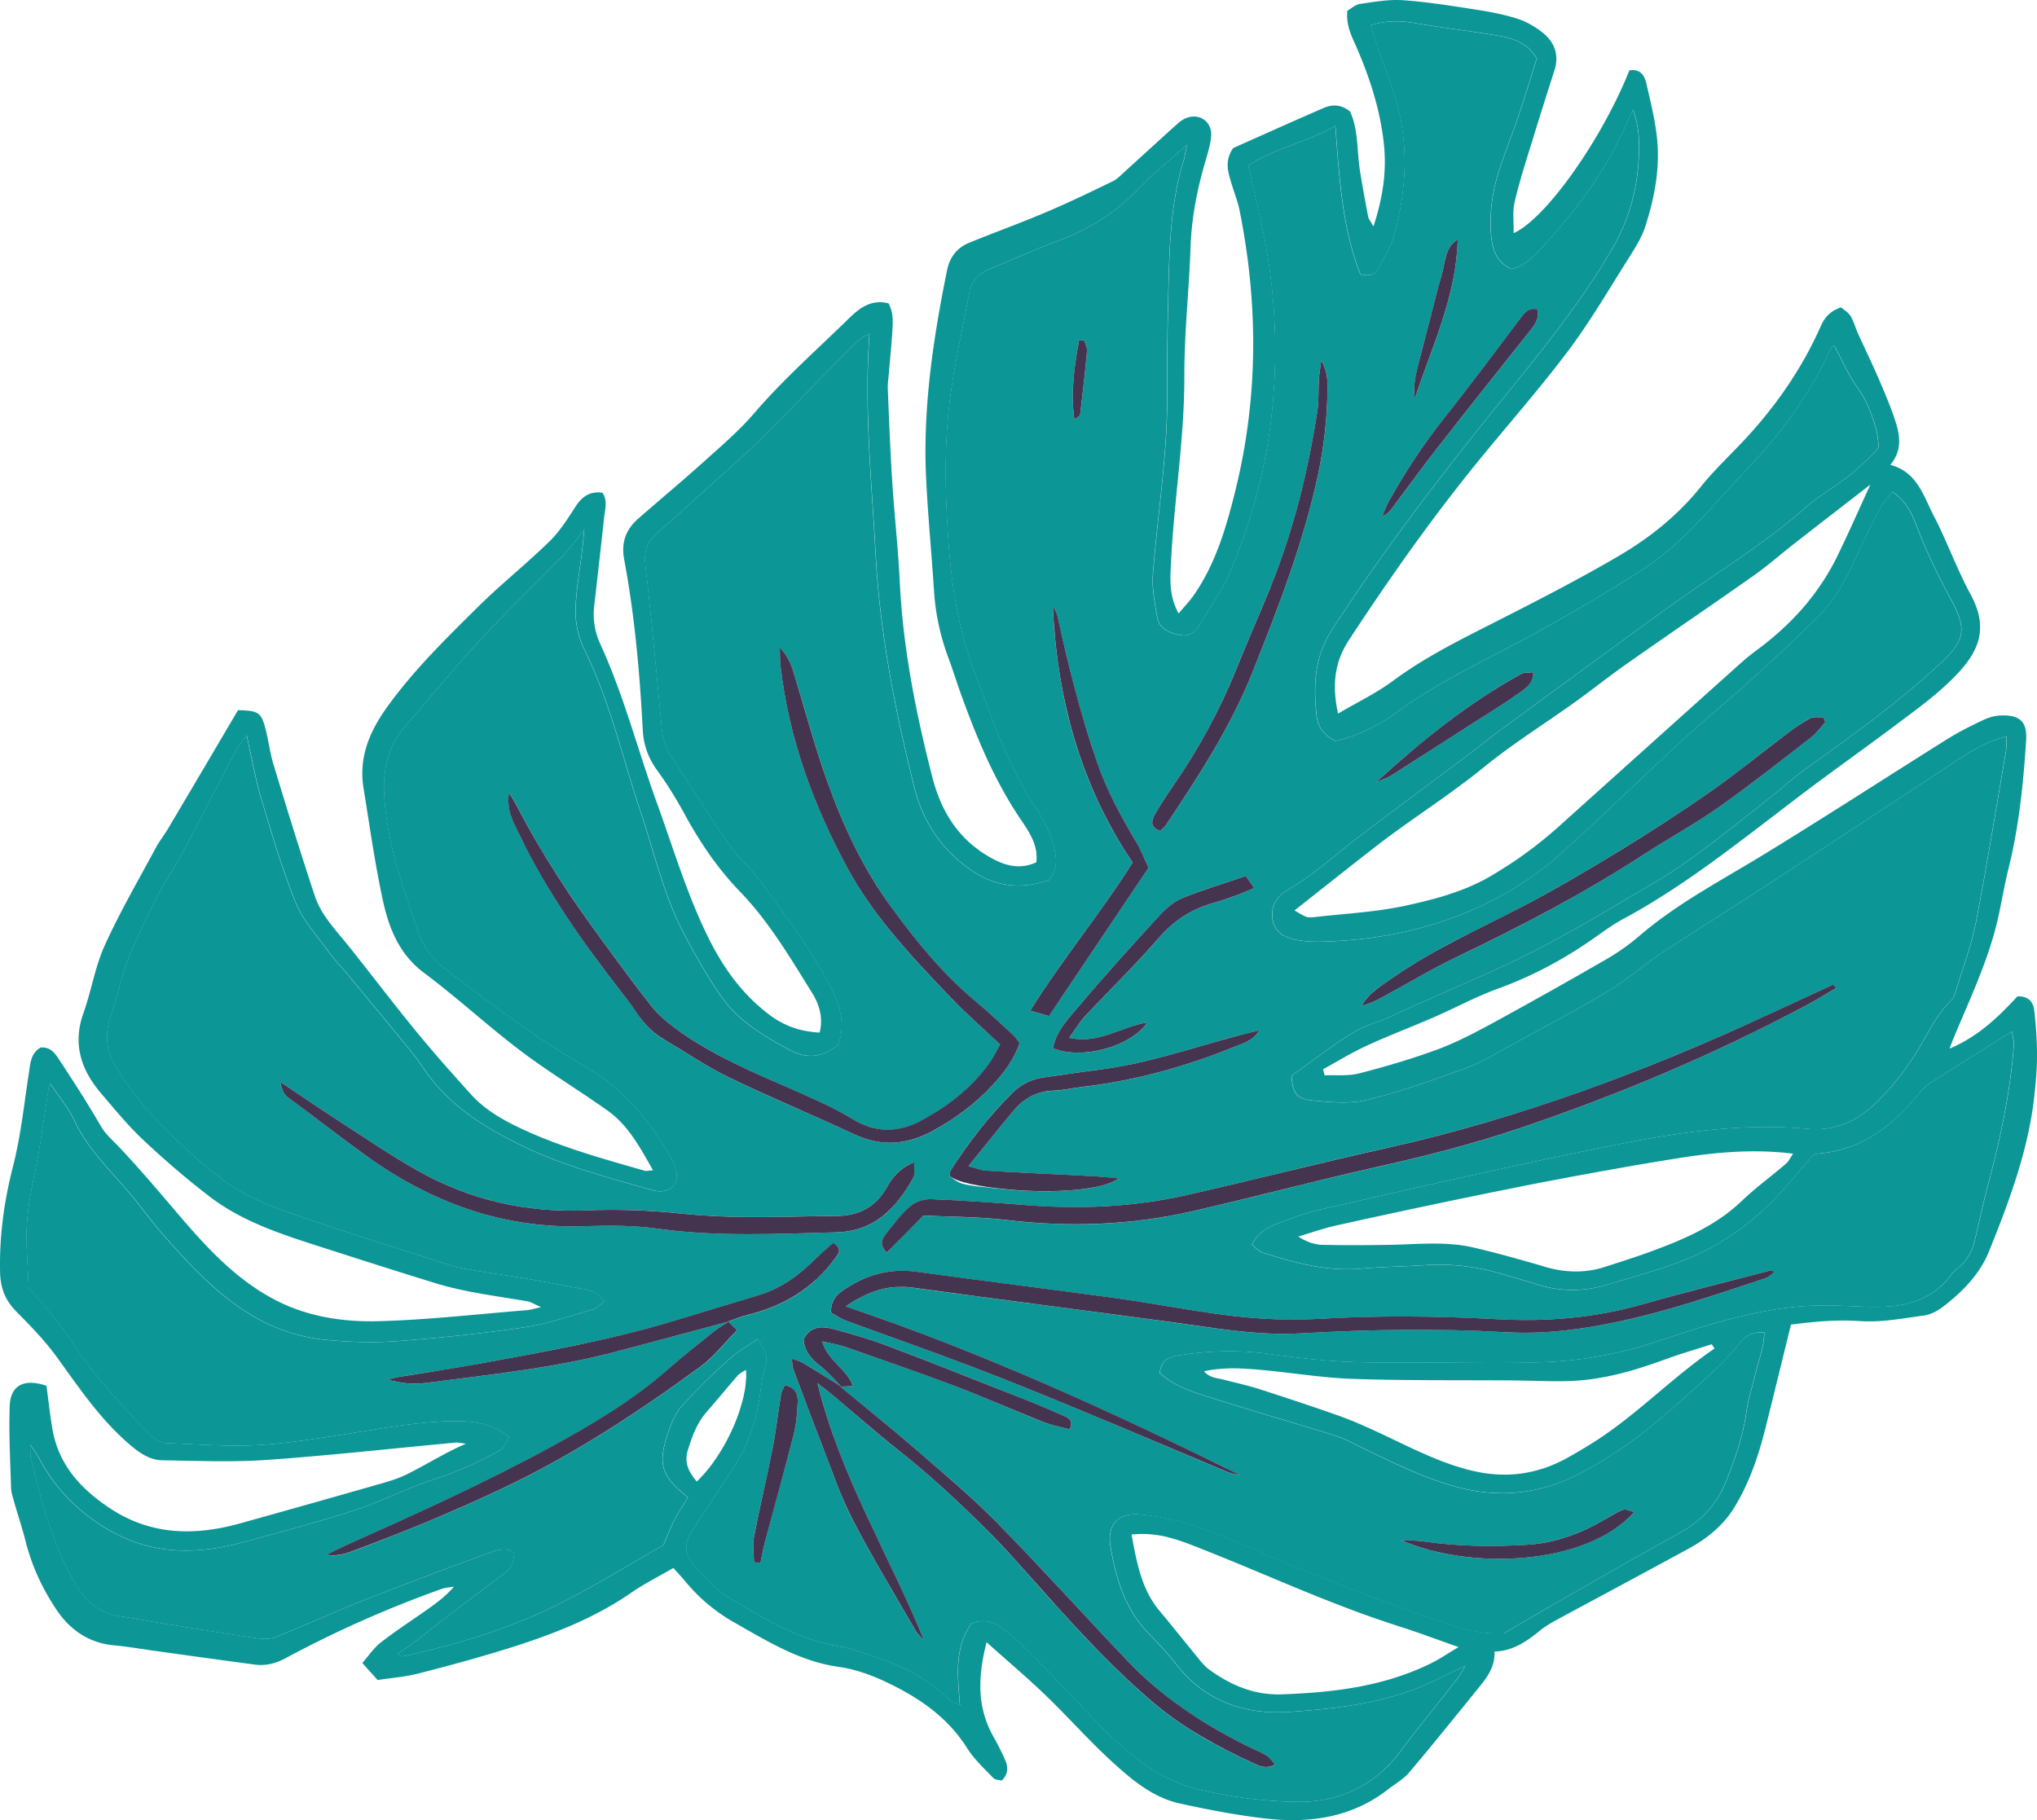 <svg xmlns="http://www.w3.org/2000/svg" id="Calque_2" viewBox="0 0 686.32 613.34"><defs><style>.cls-1{fill:#0d9696}.cls-2{fill:#44344f}</style></defs><g id="Calque_2-2"><g id="Calque_17"><path d="M518.8 549.49c2-1.59 4.27-2.88 6.53-4.09 14.56-7.88 29.19-15.67 43.72-23.61 6.03-3.29 11.41-7.65 15.06-13.45 5.24-8.38 8.37-17.74 10.77-27.3 2.88-11.53 5.69-23.09 8.55-34.68 8.01-1.04 15.55-1.72 23.37-1.18 7.09.48 14.37-.93 21.54-1.9 2.2-.31 4.48-1.54 6.28-2.92 6.59-5.02 12.48-11.06 15.54-18.7 6.73-16.72 13.09-33.62 15.19-51.71.53-4.66.95-9.33.97-14 .02-5.1-.33-10.23-.91-15.3-.29-2.61-1.53-5-5.69-4.89-6.16 6.64-13 13.46-22.87 17.6.63-1.63.99-2.63 1.4-3.62 5.28-12.71 11.24-25.19 14.55-38.65 1.46-6.13 2.42-12.39 3.95-18.53 3.51-14.11 4.96-28.49 5.9-42.97.4-6.23-1.89-8.82-8.8-8.48-2.03.1-4.15.77-6 1.69-4.01 1.9-7.99 3.91-11.73 6.24-20.4 12.78-40.58 25.88-61.09 38.44-14.52 8.92-29.71 16.74-42.74 27.94a74.247 74.247 0 0 1-10.85 7.7c-12.95 7.47-25.98 14.8-39.1 21.95-5.94 3.21-12 6.37-18.35 8.69-8.51 3.12-17.27 5.68-26.07 7.95-3.68.95-7.72.48-11.61.67-.17-.67-.36-1.36-.53-2.08 4.87-2.64 9.62-5.61 14.68-7.91 7.41-3.43 15.07-6.3 22.57-9.57 7.29-3.16 14.3-7.02 21.75-9.69 10.86-3.97 20.91-9.22 30.41-15.71 3.83-2.62 7.58-5.51 11.66-7.72 15.49-8.33 29.59-18.68 43.54-29.29 7.08-5.37 14.07-10.83 21.2-16.14 8.96-6.68 18.11-13.17 27.06-19.91 6.16-4.63 12.46-9.15 18.01-14.46 9.19-8.76 14.17-16.94 7.25-29.68-4.67-8.57-7.93-17.89-12.45-26.56-3.42-6.57-5.47-14.59-14.55-17.02 3.92-4.71 3.31-9.6 1.82-14.33-1.53-4.85-3.56-9.57-5.57-14.26-2.27-5.33-4.84-10.56-7.23-15.85-.85-1.92-1.4-4.02-2.47-5.78-.79-1.22-2.24-2.04-3.15-2.84-3.78 1.23-5.58 3.48-6.88 6.42-6.91 15.55-16.7 29.12-28.57 41.25-4.08 4.19-8.24 8.32-11.89 12.86-7.73 9.63-17.26 17.22-27.76 23.34-13.68 8.01-27.87 15.25-42.01 22.44-11.67 5.92-23.35 11.73-33.94 19.59-5.53 4.1-11.85 7.11-18.43 10.97-2.06-9.39-1.29-17.21 3.66-24.77 13.71-20.92 28.1-41.34 43.93-60.73 10.06-12.31 20.57-24.24 30.09-36.93 7.26-9.67 13.39-20.22 19.89-30.48 2.24-3.55 4.61-7.18 5.9-11.1 3.18-9.83 5.13-19.98 3.94-30.38-.67-6.02-2.18-11.95-3.51-17.85-.65-2.96-2.26-5.1-5.76-4.48-9.2 23.13-28.15 50.05-38.99 54.83.08-3.73-.42-7.3.36-10.56 1.59-6.82 3.75-13.49 5.81-20.19 2.46-8.04 5.01-16.04 7.57-24.06 1.72-5.4-.02-9.75-4.31-13.03-2.35-1.79-5.07-3.4-7.86-4.32-4.22-1.37-8.62-2.27-13.02-2.96C490.01 2.11 481.45.7 472.85.08c-4.81-.36-9.76.54-14.61 1.24-1.63.24-3.09 1.64-4.27 2.3-.53 5.24 1.66 8.95 3.28 12.77 4.47 10.36 7.85 21 9.03 32.27.95 9.08-.33 17.91-3.53 27.64-.97-1.74-1.59-2.43-1.76-3.23-.98-5.03-1.89-10.08-2.72-15.13-1.17-6.87-.48-14.03-3.4-20.35-2.92-2.42-5.95-2.46-8.86-1.22-10.49 4.54-20.89 9.24-30.52 13.52-3.02 4.45-1.69 8.07-.66 11.67.91 3.12 2.18 6.19 2.82 9.36 6.35 31.65 6.33 63.23-1.49 94.65-3.04 12.27-6.59 24.4-13.94 34.99-1.41 2.02-3.17 3.83-5.12 6.18-2.86-5.24-2.89-10.09-2.67-14.98.89-21.72 4.65-43.23 4.61-65.06-.04-14.51 1.59-29.01 2.09-43.53.35-9.92 2.24-19.47 5.03-28.91.77-2.7 1.62-5.43 1.89-8.2.52-5.08-4.12-8.27-8.76-6.11-1.05.47-1.98 1.23-2.85 2.01-5.75 5.17-11.43 10.39-17.16 15.58-1.38 1.24-2.68 2.72-4.3 3.51-7.35 3.57-14.7 7.14-22.24 10.33-8.57 3.65-17.38 6.84-26.01 10.34-4.2 1.69-6.71 4.81-7.64 9.35-4.71 23.22-8.21 46.55-7.05 70.33.62 12.61 1.84 25.19 2.66 37.77.5 8.01 2.25 15.7 5.09 23.2 1.38 3.73 2.54 7.53 3.88 11.25 5.41 14.96 11.41 29.57 20.46 42.84 2.75 4.07 5.75 8.59 5.02 14.13-6.2 2.79-11.49.8-16.7-2.36-9.99-6.07-15.45-15.22-18.31-26.29-5.53-21.54-9.86-43.27-10.97-65.6-.55-11.45-1.83-22.87-2.57-34.3-.66-10.24-1.04-20.53-1.47-30.83-.08-1.62.15-3.25.3-4.88.42-5.14.99-10.26 1.26-15.39.18-2.95.24-6-1.34-8.72-5.78-1.47-9.74 1.58-13.26 5.02-10.86 10.63-22.29 20.67-32.2 32.26-5.16 5.98-11.28 11.13-17.15 16.44-7.13 6.41-14.51 12.53-21.72 18.85-4.18 3.68-5.79 8.08-4.7 13.8 3.52 18.9 5.22 38.02 6.23 57.21.25 5.02 1.75 9.49 4.77 13.64 3.41 4.7 6.5 9.68 9.28 14.79 5.16 9.51 11.14 18.36 18.65 26.15 9.84 10.16 16.93 22.26 24.33 34.13 2.41 3.86 3.87 8.38 2.58 13.44-6.57-.33-12.02-2.24-17.07-6.1-9.37-7.1-15.81-16.32-20.86-26.76-6.96-14.32-11.48-29.56-16.89-44.48-6.44-17.77-11.11-36.16-19.01-53.41-1.9-4.13-2.66-8.44-2.13-12.98 1.15-9.98 2.27-19.96 3.36-29.97.31-2.73 1.21-5.5-.56-8.21-4.34-.63-6.98 1.39-9.22 4.86-2.63 4.13-5.34 8.35-8.82 11.71-7.68 7.5-16.17 14.23-23.8 21.79-10.78 10.67-21.66 21.28-30.6 33.69-5.96 8.23-9.77 17.02-8.08 27.44 2.05 12.66 3.82 25.42 6.53 37.95 2.05 9.3 5.47 18.06 13.81 24.31 11.2 8.38 21.5 17.91 32.63 26.35 9.46 7.15 19.67 13.29 29.37 20.18 6.95 4.98 10.83 12.41 15.22 20.05-1.5.09-2.22.3-2.83.14-13.94-3.98-27.95-7.86-41.13-13.98-6.34-2.93-12.55-6.41-17.33-11.69-6.41-7.08-12.77-14.25-18.83-21.65-7.69-9.4-15.02-19.09-22.59-28.56-4.24-5.29-9.11-10.22-11.27-16.75-4.85-14.64-9.4-29.35-13.86-44.09-1.31-4.22-1.76-8.7-2.96-12.98-1.35-4.78-2.46-5.36-9.05-5.5-7.69 13.06-15.61 26.52-23.59 39.96-1.3 2.19-2.94 4.22-4.14 6.48-5.85 10.9-12.09 21.62-17.19 32.87-3.25 7.18-4.47 15.25-7.15 22.74-3.76 10.47-.78 19.26 6.06 27.22 4.55 5.32 9.03 10.83 14.15 15.61 7.11 6.69 14.55 13.09 22.31 19.04 11.71 8.95 25.7 13.16 39.51 17.61 12.25 3.93 24.47 7.84 36.78 11.63 4 1.21 8.12 2.16 12.25 2.94 6.19 1.18 12.45 2.05 18.66 3.13 1.13.21 2.17.93 4.46 1.94-2.57.57-3.66.93-4.81 1.01-16.53 1.34-33.07 3.24-49.63 3.71-12.64.36-25.19-1.59-36.62-7.95-12.94-7.16-22.54-17.93-31.95-28.97-6.21-7.3-12.44-14.63-19.02-21.6-2.2-2.36-4.65-4.34-6.34-7.27-4.18-7.24-8.72-14.31-13.31-21.3-1.62-2.41-3.07-5.43-6.93-5.12-3.3 1.9-3.45 5.19-3.94 8.46-1.64 10.62-2.73 21.37-5.4 31.73-2.99 11.67-4.56 23.25-4.33 35.3.11 5.73 1.78 9.74 5.62 13.62 4.77 4.81 9.55 9.74 13.51 15.2 7.67 10.59 14.92 21.42 25.09 29.93 3.21 2.71 6.51 4.79 10.55 4.86 11.7.16 23.44.68 35.04-.13 21.23-1.5 42.35-3.87 63.52-5.83 1.21-.1 2.45.23 3.65.38-7.2 3.04-13.52 7.19-20.27 10.46-2.73 1.31-5.66 2.21-8.59 3.03-15.74 4.5-31.48 8.95-47.24 13.34-15.25 4.25-30.02 4.05-43.79-5.05-9.89-6.52-17.42-14.72-19.47-26.87-.82-4.82-1.33-9.68-1.99-14.45-7.52-2.54-12.14-.24-12.38 6.91-.32 9.11.19 18.23.45 27.33.03 1.39.44 2.76.82 4.11 1.32 4.72 2.9 9.37 4.1 14.12 2.09 8.25 5.63 15.87 10.3 22.86 4.6 6.91 10.98 11.38 19.59 12.15 4.65.43 9.23 1.24 13.87 1.88 11.12 1.55 22.24 3.1 33.35 4.58 3.83.54 7.29-.4 10.75-2.29 16.9-9.08 34.39-16.81 52.48-23.25 1.27-.43 2.66-.46 4-.72-3.21 3.71-6.85 6.19-10.45 8.72-4.79 3.35-9.69 6.53-14.28 10.15-2.3 1.79-3.99 4.37-6.18 6.85l5.17 5.75c4.64-.71 9.33-1.06 13.81-2.21 10.43-2.68 20.79-5.49 31.05-8.72 14.29-4.53 28.21-9.91 40.69-18.56 4.35-3.01 9.14-5.39 14.09-8.26 1.64 1.83 2.9 3.14 4.07 4.57 4.66 5.66 10.2 10.25 16.55 13.85 11.18 6.34 22.07 13.11 35.25 14.93 5.03.72 10.08 2.45 14.7 4.56 11.33 5.23 21.58 11.9 28.46 22.89 2.34 3.69 5.7 6.77 8.79 9.99.63.66 2 .61 2.84.84 2.31-2.35 2.1-4.68 1.14-6.89-1.18-2.76-2.61-5.45-4.07-8.08-5.44-9.82-5.19-19.93-2.2-31.64 7.25 6.49 13.78 12 19.9 17.89 7.58 7.29 14.52 15.19 22.28 22.29 6.68 6.12 13.79 12.14 22.98 14.17 9.56 2.08 19.25 3.97 28.99 5.07 14.77 1.65 28.95-.33 41.14-9.87 2.41-1.84 5.15-3.4 7.07-5.64 7.69-9.08 15.15-18.35 22.64-27.6 3.09-3.8 6.36-7.52 6.14-13.16 6.32-.24 10.83-3.47 15.25-7.01v-.04zm50.72-340.68c7.2-4.97 14.39-9.94 21.53-14.98 4.57-3.24 8.79-6.96 13.21-10.42 8.33-6.51 16.73-12.99 25.93-20.12-3.61 7.82-6.7 14.85-9.95 21.63-.47.97-.93 1.94-1.4 2.91-.6 1.21-1.23 2.4-1.89 3.55-1.29 2.34-2.72 4.57-4.22 6.71-.74 1.06-1.5 2.1-2.28 3.12-.05.04-.05.08-.09.08-.69.9-1.38 1.8-2.11 2.65a70.194 70.194 0 0 1-3.27 3.64c-.79.83-1.58 1.66-2.41 2.45-.94.92-1.88 1.81-2.86 2.69a103.33 103.33 0 0 1-8.09 6.56 86.51 86.51 0 0 0-3.05 2.39c-.97.84-1.95 1.68-2.89 2.52-20.2 18.12-40.39 36.26-60.57 54.4-3.58 3.21-7.31 6.21-11.17 9.01-1.92 1.41-3.9 2.76-5.9 4.04l-3.09 1.95c-1 .63-2.01 1.22-3.04 1.83-4.3 2.49-8.84 4.36-13.51 5.88l-.02.02c-2.3.77-4.66 1.43-7.04 2.03-2.36.62-4.74 1.18-7.11 1.7-10.21 2.28-20.82 2.79-31.26 3.98-.96.11-1.58.16-2.18.07-.13 0-.25-.05-.35-.08-.94-.22-1.95-.85-4.28-2.22 9.48-7.46 18.72-14.86 28.09-22.1 2.9-2.25 5.88-4.42 8.86-6.54 2.98-2.13 5.99-4.25 8.99-6.35 2.99-2.1 6.01-4.22 8.95-6.43 1.47-1.08 2.94-2.16 4.41-3.29 1.47-1.12 2.92-2.27 4.35-3.44 9.91-8.08 20.88-14.9 31.3-22.38 5.67-4.08 11.14-8.48 16.87-12.49 7.16-5.02 14.33-10.01 21.53-14.98zm-47.1 332.45c-5.46 3.1-10.86 6.29-15.66 9.11-7.24.36-13.26-1.25-19.29-3.31-22.36-7.64-44.39-16.06-66.05-25.47-6.65-2.88-13.35-5.69-20.25-7.84-5.51-1.74-11.32-2.95-17.08-3.44-7.33-.62-11.16 3.45-9.91 10.76 1.79 10.64 4.82 20.93 12.6 29.06 3.24 3.39 6.53 6.78 9.38 10.48 9.79 12.68 23.22 17.28 38.4 16.24 16.56-1.13 33.14-3.03 48.43-10.35 3.35-1.59 6.67-3.24 10.76-5.22-1.09 1.77-1.72 3.12-2.59 4.26-6.46 8.29-13.14 16.38-19.44 24.8-8.36 11.17-20.29 17.01-34.6 16.83-10.76-.13-21.4-1.49-31.98-3.88-8.22-1.83-15.35-5.51-21.89-10.55-3.87-2.99-7.57-6.24-11-9.7-8.19-8.32-16.14-16.9-24.31-25.24a95.95 95.95 0 0 0-9.93-8.85c-3.01-2.39-6.53-3.63-10.67-1.88-5.83 8.16-4.68 17.56-3.88 27.56-1.51-.77-2.62-1.04-3.37-1.74-6.21-5.81-13.23-10.33-21.3-13.13-5.28-1.83-10.58-4.05-16.05-4.96-13.99-2.4-25.76-9.59-37.48-16.75-4.26-2.63-7.8-6.66-11.21-10.45-3.64-4.06-3.63-7.37-.62-12.05 4.66-7.27 9.49-14.44 14.19-21.7 5.02-7.82 7.58-16.51 8.71-25.68.27-2.29.7-4.61 1.28-6.86 1.13-4.4 1.16-4.54-2.26-10.14-3.26 2.25-6.72 4.18-9.6 6.81-5.52 5-10.96 10.16-15.93 15.73-2.25 2.49-3.64 5.99-4.75 9.27-3.52 10.46-2.22 14.45 6.74 21.57-1.46 2.41-3.11 4.88-4.47 7.48-1.36 2.65-2.4 5.44-3.82 8.64-10.55 6.02-21.49 12.74-32.87 18.67-17.33 9-35.9 14.65-54.94 18.8-.31.09-.79-.36-1.74-.8 2.38-1.7 4.57-3.16 6.67-4.77 4.07-3.1 8.06-6.34 12.15-9.46 5.38-4.09 10.84-8.1 16.21-12.21 3.53-2.69 3.51-2.76 4.33-7.59-2.81-2.08-5.88-.98-8.59 0-13.82 5.06-27.61 10.2-41.28 15.59-10.21 4.02-20.19 8.57-30.37 12.68-1.83.74-4.13.8-6.09.51-11.35-1.67-22.66-3.51-33.96-5.34-4.17-.65-8.28-1.5-12.44-2.09-6.42-.92-10.9-4.11-14.42-9.73-4.74-7.64-7.92-15.87-10.62-24.31-1.95-6.2-3.46-12.57-5.07-18.88-.28-1.05-.17-2.25-.34-4.98 1.56 2.3 2.33 3.25 2.88 4.3 5.2 9.94 12.53 17.62 22.17 23.61 14.69 9.11 30 9.45 45.94 5.21 12.65-3.37 25.28-6.81 37.76-10.77 7.55-2.38 14.73-5.92 22.13-8.78 4.56-1.77 9.32-3.05 13.82-4.97 4.74-1.97 9.36-4.24 13.79-6.76 1.35-.73 1.96-2.78 3.02-4.4-6.33-4.9-12.97-5.45-19.78-5.31-12.45.31-24.61 2.73-36.85 4.59-9.69 1.5-19.44 3.06-29.22 3.53-9.8.45-19.63-.36-29.45-.72-2.71-.13-4.68-1.7-6.57-3.63-9.49-9.72-18.54-19.79-25.96-31.25-2.92-4.47-6.56-8.49-9.91-12.65-1.46-1.8-3.11-3.47-4.23-4.71-.25-5.18-.47-9.59-.69-14-.37-8.26.92-16.29 2.64-24.33 2.05-9.61 3.24-19.38 4.81-29.07.08-.43.33-.85.55-1.44 2.77 4.18 6.05 8 8.12 12.41 4.99 10.65 13.72 18.25 20.84 27.18 2.77 3.46 5.38 7.07 8.31 10.42C64 426.26 73.82 437.18 87 444.44c7.32 4.03 15.16 6.35 23.32 7.1 7.89.72 15.9.96 23.8.36 14.23-1.09 28.44-2.55 42.56-4.64 7.8-1.14 15.39-3.82 23.04-6.01 1.37-.41 2.51-1.68 3.87-2.62-1.98-2.99-4.48-3.85-7.32-4.33-6.44-1.11-12.84-2.41-19.28-3.52-5.53-.94-11.1-1.69-16.61-2.61-2.75-.47-5.58-.85-8.23-1.7-16.47-5.25-32.98-10.43-49.35-16.01-10.15-3.45-20.38-7.02-28.94-13.83-13.42-10.68-25.72-22.39-34.75-37.13-3.27-5.3-3.91-10.75-1.85-16.74 2.23-6.37 3.46-13.16 5.89-19.44 2.79-7.16 6.27-14.07 9.75-20.94 2.18-4.37 4.93-8.46 7.32-12.73 1.97-3.46 3.81-6.98 5.64-10.47 4.53-8.68 8.98-17.41 13.55-26.09.83-1.57 2.05-2.98 3.73-5.32 1.75 7.77 2.92 14.64 4.89 21.26 3.57 11.86 7.04 23.79 11.68 35.22 2.5 6.11 7.33 11.27 11.27 16.75 1.91 2.66 4.25 5 6.32 7.52 7.31 8.83 14.63 17.63 21.85 26.54 2.06 2.52 3.74 5.34 5.74 7.92 8.07 10.44 18.94 17.18 30.55 22.86 13.73 6.73 28.42 10.71 43.06 14.81.9.25 1.79.55 2.7.68 4.85.65 7.79-2.43 6.61-7.12-.44-1.77-1.37-3.45-2.3-5.06-7.06-12.1-15.88-22.57-28.14-29.64-16.83-9.74-32.18-21.52-47.6-33.19-4.22-3.21-7.15-7.51-8.86-12.4-5.15-14.76-10.36-29.5-11.4-45.39-.58-8.89 1.06-16.75 6.84-23.52 8.48-9.94 16.86-20 25.73-29.59 8.87-9.6 18.34-18.62 27.45-28.03 2.38-2.45 4.37-5.27 7.37-8.95-.34 3.27-.51 5.31-.76 7.31-.78 6.72-2.11 13.44-2.18 20.2-.04 4.25 1 8.95 2.91 12.79 8.65 17.52 12.89 36.53 19.03 54.89 4.68 13.92 7.85 28.41 14.83 41.48 3.69 6.96 7.6 13.89 12.11 20.4 5.84 8.47 14.59 13.68 23.47 18.39 5 2.67 10.37 2.82 16.01-1.74 2.46-5.8 1.2-12.47-1.9-18.55-3.32-6.63-7.43-12.95-11.58-19.11-4.71-6.95-9.73-13.68-14.83-20.36-2.09-2.77-5.07-4.9-7.06-7.72-4.82-6.86-9.34-13.95-13.95-20.96-2.42-3.69-4.64-7.53-7.19-11.15-1.97-2.8-2.53-5.92-2.85-9.22-1.73-18.15-3.38-36.29-5.44-54.41-.52-4.39.22-7.73 3.49-10.67 7.52-6.68 15.01-13.38 22.45-20.14 4.84-4.39 9.76-8.69 14.36-13.3 9.23-9.24 18.22-18.74 27.47-28 2.24-2.2 4.34-4.77 7.69-6.04-1.86 25.2.77 49.79 2.09 74.45 1.45 26.56 6.55 52.4 12.96 78.08 2.8 11.28 8.6 20.41 18.17 27.41 8.5 6.22 17.32 7.52 27.17 4.1 2.78-3.09 2.82-6.63 1.93-10.48-1.16-5.1-3.5-9.59-6.36-13.91-7.37-11.19-12.27-23.57-16.94-36.04-.58-1.52-1.01-3.1-1.66-4.61-6.23-14.77-9.27-30.08-10.53-46.17-1.28-16.42-1.8-32.74.06-48.99 1.46-12.75 4.48-25.31 6.79-37.95.78-4.09 3.44-6.44 7.15-7.92 7.57-3.1 15.02-6.48 22.66-9.33 10.25-3.85 19.27-9.29 26.84-17.31 4.82-5.07 10.36-9.43 16.64-15.07-.58 2.69-.76 4.15-1.19 5.56-4.12 13.35-4.63 27.17-5.01 40.99-.32 12.62-.53 25.27-.46 37.89.11 20.19-3.25 40.08-4.8 60.15-.37 4.76.61 9.7 1.41 14.5.7 4.06 4.22 5.43 7.75 6.12 3.17.63 5.28-1.27 6.79-3.89 3.43-5.84 7.56-11.37 10.13-17.54 6.07-14.72 10.71-30 13.02-45.79 3.24-22.38 2.74-44.82-1.64-67.05-1.56-7.74-3.45-15.42-5.33-23.82 8.46-5.98 19.29-7.64 29.34-13.52 1.32 17.82 2.37 34.72 8.44 50.07 3.38.74 4.98-.07 5.93-1.91 1.84-3.47 4.16-6.86 5.21-10.6 4.88-17.27 5.45-34.57-.94-51.68-2.41-6.5-4.55-13.09-6.83-19.75 5.09-1.62 9.86-1.62 14.84-.77 9.21 1.57 18.52 2.63 27.73 4.2 5.06.85 10.13 2.16 13.49 7.73-1.91 5.97-3.83 12.43-6 18.83-2.02 5.95-4.33 11.85-6.35 17.84-2.27 6.69-3.47 13.64-3.18 20.71.21 5.44 1.04 10.8 6.87 13.56 3.69-.76 6.38-3.02 8.8-5.55 9.23-9.67 17.44-20.13 24.22-31.66 2.92-4.99 5.12-10.39 8.06-16.46 1.79 4.89 2.11 9.41 2.02 13.83-.26 11.86-3.05 22.79-9.21 33.34-12.24 20.93-27.86 39.19-42.91 57.96-18.12 22.63-35.54 45.74-51.32 70.09-5.93 9.1-6.34 18.85-5.2 28.98.4 3.66 2.32 6.58 6.37 8.5 7.23-1.61 14.34-5.01 20.41-9.48 13.86-10.18 29.33-17.35 44.33-25.43 12.54-6.78 24.84-14.01 36.86-21.59 9.13-5.76 17.03-13.1 24.25-21.16 4.83-5.36 9.8-10.66 14.73-15.96 10.26-10.99 18.94-23.09 25.39-36.73.4-.83.79-1.66 1.25-2.47.07-.15.36-.13.87-.27 2.59 4.77 4.78 9.93 7.97 14.35 3.09 4.31 4.81 9.03 6.16 14 .49 1.77.55 3.68.85 5.9-4.19 4.59-8.84 8.81-14.05 12.43-3.64 2.52-7.4 4.91-10.71 7.85-10.91 9.65-23.06 17.53-34.99 25.74-13.1 8.98-25.78 18.49-38.63 27.83-10.01 7.27-19.99 14.63-29.95 21.96-2.81 2.1-5.52 4.3-8.31 6.41-12.52 9.4-25.07 18.71-37.55 28.15-5.39 4.09-10.55 8.53-15.93 12.62-2.97 2.27-6.11 4.35-9.32 6.25-3.88 2.35-5.51 5.7-4.77 10.04.7 4.02 3.95 5.75 7.48 6.52 2.91.61 6 .76 9.01.69 22.11-.53 43.11-5.53 62.37-16.54 6.44-3.7 12.66-8.1 18.17-13.06 13.75-12.36 26.96-25.33 40.51-37.87 7.24-6.67 14.88-12.87 22.18-19.47 8.12-7.37 16.25-14.76 24.01-22.52 6.2-6.16 10.1-13.97 13.66-21.89 2.21-4.9 4.59-9.72 7.1-14.46 1.06-1.98 2.63-3.7 4.17-5.8 4.89 3.12 6.87 7.77 8.54 12.18 3.25 8.54 7.26 16.64 11.59 24.65 5.17 9.62 4.26 13.39-3.73 20.89-14.02 13.12-29.62 24.26-45.18 35.45-4.94 3.53-9.4 7.73-14.2 11.42-12.73 9.87-25.05 20.31-39.11 28.34-7.92 4.52-15.64 9.34-23.6 13.77-7.31 4.09-14.69 8.16-22.31 11.74-12.03 5.65-24.3 10.89-36.46 16.3-2.98 1.34-5.89 2.92-9.01 3.92-8.44 2.71-15.11 8.27-22.12 13.27-2.18 1.57-4.35 3.13-6.75 4.85.4 5.87 1.56 7.86 7.34 8.38 5.99.57 12.37 1.18 18.09-.22 11.32-2.8 22.36-6.7 33.32-10.72 5.44-1.98 10.46-5.11 15.59-7.91 10.85-5.94 21.81-11.73 32.44-18.09 6.37-3.83 12.01-8.86 18.23-12.99 12.47-8.22 25.16-16.12 37.67-24.29 20.34-13.27 40.62-26.66 60.9-40 5.24-3.46 10.49-6.83 17.36-8.48-.09 2.01.02 3.57-.25 5.07-3.28 19.1-6.36 38.26-10.05 57.3-1.5 7.76-4.35 15.29-6.64 22.91-.4 1.3-.84 2.84-1.8 3.74-5.3 5.16-8.13 11.92-12 18-4.01 6.28-8.58 12.12-14.1 17.24-6.24 5.77-13.7 8.73-21.82 7.99-28.95-2.7-56.83 3.59-84.76 9.43-26.78 5.58-53.44 11.74-80.1 17.81-5 1.15-9.83 3.05-14.62 4.87-3.24 1.25-6.3 3.02-8.13 6.95 1.24.94 2.33 2.24 3.7 2.67 10.73 3.39 21.53 6.38 33.02 5.35 7.2-.63 14.46-.7 21.69-1.17 9.45-.62 18.66.68 27.68 3.53 3.13.97 6.32 1.77 9.4 2.78 8.05 2.65 16.1 2.74 24.18.29 11.81-3.6 23.87-6.49 34.9-12.46 10.02-5.42 18.47-12.59 25.86-21.16 2.89-3.36 5.73-6.73 8.43-9.91.68-.29 1.11-.6 1.57-.62 14.61-1.12 25.14-9.08 34.04-19.96 1.17-1.41 2.47-2.85 4-3.83 8.98-5.78 18.06-11.42 27.57-17.37.2 1.31.75 3.03.64 4.7-1.21 16.14-4.65 31.88-8.82 47.49-1.74 6.53-3.03 13.2-4.75 19.75-.51 1.92-1.65 3.81-2.88 5.43-1.27 1.66-3.26 2.73-4.51 4.41-6.87 9.41-16.68 11.25-27.4 10.99-6.53-.16-13.06-.67-19.59-.4-18.2.8-35.41 6.5-52.46 12.13-14.68 4.84-29.39 7.19-44.76 6.97-18.48-.22-36.96.35-55.41-.05-10.26-.24-20.51-1.43-30.71-2.82-9.84-1.36-19.55-1.06-29.3.41-3.18.49-6.62 1.14-7.17 6.01 3.78 3.55 8.77 5.64 13.71 7.23 15.09 4.87 30.36 9.23 45.53 13.96 3.07.95 5.97 2.6 8.88 4 10.53 5.04 20.91 10.32 32.33 13.34 14.59 3.86 28.3 2.1 41.47-4.81 10.16-5.35 19.48-11.99 28.16-19.48 5.87-5.05 11.6-10.24 17.26-15.52 2.73-2.53 5.33-5.26 7.6-8.21 2.16-2.77 4.54-4.51 8.73-4.1.04 4.73-1.83 9.01-2.85 13.44-1 4.32-2.47 8.56-3.08 12.93-1.18 8.42-3.92 16.37-7.08 24.17-3.1 7.64-8.5 13.16-15.81 17.17-14.52 8.01-28.87 16.33-43.27 24.55l.07-.03zm-55.72 5.22c1.49.52 3 1.01 4.51 1.51 1.2.38 2.41.75 3.61 1.17 1.2.42 2.43.81 3.63 1.23 1.63.58 3.28 1.19 4.99 1.78 2.52.92 5.19 1.87 8 2.85-1.93 1.14-3.54 2.15-5.06 3.09-.73.45-1.48.89-2.19 1.29-.73.42-1.44.81-2.16 1.15-15.87 7.81-33.06 9.82-50.42 10.41-1.11.05-2.2.01-3.3-.07a32.29 32.29 0 0 1-7.89-1.5c-.59-.18-1.16-.37-1.71-.59-.63-.22-1.24-.46-1.83-.72s-1.15-.5-1.72-.78c-.65-.33-1.31-.67-1.98-1.02-.52-.27-1.05-.59-1.55-.89-.41-.23-.83-.48-1.23-.75-.98-.61-1.96-1.27-2.92-1.98-1.3-.92-2.4-2.22-3.43-3.46-1.11-1.37-2.22-2.73-3.33-4.1l-6.6-8.13c-1.11-1.37-2.24-2.71-3.35-4.04-6.15-7.33-7.73-16.15-9.52-25.85.48-.03.94-.09 1.4-.11.94-.06 1.83-.06 2.7-.06.43 0 .87.01 1.3.05 1.7.09 3.35.31 4.95.6.61.12 1.21.26 1.78.41.57.16 1.15.31 1.72.47.58.16 1.17.34 1.72.51 1.33.42 2.63.91 3.93 1.39 2.95 1.13 5.87 2.29 8.8 3.48 2.46.98 4.89 1.98 7.33 2.98 9.22 3.81 18.39 7.74 27.63 11.45 2.2.86 4.41 1.75 6.63 2.59 2.19.86 4.39 1.68 6.63 2.51 2.95 1.09 5.94 2.14 8.92 3.13h.01zm-215.37-84.9c.05.67.1 1.37.08 2.1.02.38 0 .75-.06 1.12-.03.5-.08 1.01-.13 1.57-.04.39-.09.83-.13 1.26-.05.28-.09.59-.17.9-.06.37-.14.72-.2 1.09-.11.53-.22 1.11-.38 1.68a48.6 48.6 0 0 1-.62 2.29c-.12.34-.2.69-.3 1.02-.28.96-.62 1.93-.98 2.89-.36.96-.75 1.94-1.15 2.89-.29.65-.59 1.32-.92 2.01-.28.61-.56 1.17-.86 1.76-.05.16-.12.3-.21.42-.25.5-.48.99-.76 1.47-.81 1.47-1.67 2.92-2.58 4.32-.31.52-.65 1.02-1.01 1.5-.54.8-1.1 1.58-1.68 2.3-.42.58-.87 1.13-1.31 1.65-.51.61-1.04 1.21-1.57 1.76-.53.6-1.07 1.13-1.62 1.66-2.64-3.15-4.36-6.25-3.01-10.58 1.46-4.69 3.08-9.19 6.42-12.98.99-1.13 1.96-2.28 2.94-3.43 2.48-2.89 4.92-5.83 7.42-8.71.66-.8 1.7-1.22 2.8-1.97zm350.35-69.39c-4.94 4.24-10.23 8.09-14.93 12.59-6.58 6.27-14.36 10.46-22.57 13.86-2.93 1.21-5.88 2.32-8.84 3.41-1.97.71-3.95 1.39-5.96 2.05-.99.34-2.01.66-3 1-1.99.64-4.01 1.28-6 1.92-.83.27-1.65.5-2.51.68-4.14.92-8.31.97-12.51.29-1.66-.28-3.35-.66-5.02-1.16l-.02-.02c-1.94-.58-3.9-1.14-5.86-1.7-3.92-1.12-7.89-2.2-11.84-3.22-1.99-.5-3.97-1-5.96-1.46-1.19-.27-2.36-.52-3.53-.69-1.2-.19-2.39-.34-3.57-.42-7.15-.63-14.34.05-21.53.16-7.46.12-14.93.18-22.39-.01l-.02.02c-.66-.03-1.34-.09-2.02-.23-1.36-.24-2.71-.68-4.08-1.38-.69-.33-1.37-.74-2.07-1.21 4.37-1.29 8.66-2.82 13.07-3.79 14.3-3.16 28.6-6.24 42.95-9.21 4.79-.99 9.55-1.96 14.33-2.91 4.79-.99 9.59-1.92 14.35-2.85l.02.02c1.03-.21 2.05-.38 3.06-.58.52-.12 1.03-.21 1.55-.29 1.46-.29 2.95-.57 4.44-.84 2.98-.55 5.95-1.09 8.93-1.64 3.6-.63 7.21-1.27 10.81-1.91 4.82-.82 9.62-1.62 14.45-2.38 15.17-2.45 27.28-2.97 38.74-1.53-.9 1.28-1.49 2.6-2.47 3.44zm-196.01 69.87.02.02c.86-.19 1.7-.35 2.54-.47l.02-.02c1.73-.22 3.4-.38 5.04-.44.81-.06 1.64-.06 2.47-.06s1.64.03 2.47.07c.56.01 1.09.04 1.61.09l1.61.09c1.35.09 2.67.21 4.01.34 2.57.22 5.12.52 7.68.82 7.65.89 15.31 1.92 22.98 2.16 17.71.59 35.44.37 53.18.51 3.17.02 6.32.11 9.45.17 3.17.11 6.3.13 9.46.05.7 0 1.41-.04 2.12-.09 1.69-.09 3.4-.25 5.11-.45.62-.09 1.27-.16 1.92-.27 1.13-.19 2.26-.38 3.37-.59 5.49-1.03 10.84-2.62 16.17-4.45 1.3-.43 2.64-.92 3.95-1.39 5.23-1.94 10.56-3.46 15.88-5.17.33.49.63.97.94 1.44-15.01 10.22-27.47 23.75-43.16 33.08l-.02.02c-2.4 1.45-4.8 2.86-7.26 4.2-.64.33-1.28.67-1.96.97-.79.4-1.59.73-2.4 1.06-.59.26-1.21.49-1.84.71-.55.22-1.1.39-1.67.55-1.33.4-2.66.77-4 1.03-.49.12-.97.2-1.45.28-.74.15-1.49.24-2.24.32-.12.04-.25.03-.35.04-.85.1-1.71.15-2.54.19h-.04c-.94.06-1.85.05-2.78.02-.96 0-1.91-.06-2.86-.15-2.09-.17-4.19-.49-6.32-.98-.72-.15-1.41-.31-2.13-.49-.36-.1-.75-.19-1.12-.33.61.16.59.15-.06-.02-.98-.26-1.96-.56-2.94-.86-.29-.1-.56-.17-.84-.27-1.08-.37-2.14-.76-3.2-1.15-.65-.24-1.34-.49-1.99-.77-1.2-.46-2.39-.96-3.57-1.48-.79-.36-1.56-.69-2.33-1.02-5.21-2.33-10.28-4.91-15.49-7.28-1.6-.73-3.18-1.43-4.76-2.14-1.6-.69-3.22-1.36-4.83-1.96-1.1-.43-2.16-.82-3.26-1.21-8.57-3.01-17.22-5.87-25.87-8.66-3.98-1.27-8.09-2.15-12.16-3.22-1.29-.34-2.74-.46-4.08-1.03-.29-.1-.57-.24-.83-.4-.58-.35-1.16-.77-1.69-1.4l.02-.02h.02z" class="cls-1"/><path d="m245.4 445.4-.08-.09-.02.02.06.07h.04zm0 0-.08-.09-.02.02.06.07h.04zm0 0-.08-.09-.02.02.06.07h.04zm138.56 64.96c5.76.49 11.57 1.69 17.08 3.44 6.9 2.15 13.6 4.95 20.25 7.84 21.67 9.41 43.69 17.82 66.05 25.47 6.03 2.06 12.05 3.67 19.29 3.31 4.8-2.82 10.2-6.02 15.66-9.11 14.41-8.22 28.75-16.55 43.27-24.55 7.31-4.01 12.71-9.53 15.81-17.17 3.16-7.8 5.9-15.74 7.08-24.17.61-4.37 2.08-8.6 3.08-12.93 1.02-4.43 2.89-8.71 2.85-13.44-4.19-.41-6.57 1.33-8.73 4.1-2.28 2.95-4.87 5.68-7.6 8.21-5.65 5.28-11.39 10.48-17.26 15.52-8.68 7.49-18 14.13-28.16 19.48-13.17 6.92-26.88 8.68-41.47 4.81-11.42-3.01-21.81-8.3-32.33-13.34-2.92-1.4-5.82-3.05-8.88-4-15.16-4.73-30.43-9.09-45.53-13.96-4.94-1.6-9.94-3.69-13.71-7.23.55-4.87 3.99-5.52 7.17-6.01 9.75-1.47 19.45-1.77 29.3-.41 10.2 1.39 20.45 2.58 30.71 2.82 18.45.41 36.93-.17 55.41.05 15.37.22 30.08-2.13 44.76-6.97 17.04-5.63 34.26-11.34 52.46-12.13 6.53-.28 13.06.24 19.59.4 10.72.26 20.53-1.58 27.4-10.99 1.25-1.68 3.24-2.76 4.51-4.41 1.22-1.62 2.36-3.51 2.88-5.43 1.72-6.55 3.01-13.22 4.75-19.75 4.18-15.61 7.61-31.35 8.82-47.49.11-1.67-.44-3.38-.64-4.7-9.51 5.94-18.59 11.58-27.57 17.37-1.52.97-2.83 2.42-4 3.83-8.9 10.88-19.43 18.85-34.04 19.96-.46.02-.89.32-1.57.62-2.7 3.18-5.53 6.56-8.43 9.91-7.38 8.57-15.84 15.74-25.86 21.16-11.02 5.97-23.09 8.86-34.9 12.46-8.08 2.46-16.12 2.36-24.18-.29-3.08-1.01-6.28-1.8-9.4-2.78-9.02-2.85-18.23-4.15-27.68-3.53-7.23.47-14.5.54-21.69 1.17-11.49 1.03-22.28-1.96-33.02-5.35-1.37-.43-2.46-1.73-3.7-2.67 1.83-3.92 4.89-5.69 8.13-6.95 4.79-1.82 9.62-3.72 14.62-4.87 26.66-6.07 53.32-12.22 80.1-17.81 27.94-5.84 55.81-12.13 84.76-9.43 8.11.74 15.58-2.22 21.82-7.99 5.53-5.12 10.09-10.96 14.1-17.24 3.87-6.09 6.7-12.85 12-18 .96-.9 1.4-2.43 1.8-3.74 2.3-7.62 5.15-15.15 6.64-22.91 3.7-19.04 6.77-38.2 10.05-57.3.27-1.5.16-3.06.25-5.07-6.87 1.65-12.11 5.02-17.36 8.48-20.28 13.34-40.56 26.72-60.9 40-12.51 8.18-25.2 16.07-37.67 24.29-6.22 4.13-11.86 9.16-18.23 12.99-10.63 6.36-21.58 12.15-32.44 18.09-5.13 2.8-10.15 5.94-15.59 7.91-10.97 4.03-22.01 7.92-33.32 10.72-5.72 1.4-12.1.79-18.09.22-5.79-.52-6.95-2.51-7.34-8.38 2.39-1.72 4.57-3.29 6.75-4.85 7.01-5.01 13.67-10.57 22.12-13.27 3.13-1 6.03-2.58 9.01-3.92 12.16-5.41 24.43-10.65 36.46-16.3 7.62-3.58 15-7.65 22.31-11.74 7.95-4.44 15.68-9.25 23.6-13.77 14.06-8.03 26.38-18.48 39.11-28.34 4.8-3.68 9.26-7.89 14.2-11.42 15.56-11.19 31.16-22.33 45.18-35.45 8-7.51 8.9-11.28 3.73-20.89-4.32-8.01-8.33-16.11-11.59-24.65-1.67-4.4-3.64-9.06-8.54-12.18-1.55 2.1-3.11 3.82-4.17 5.8a254.62 254.62 0 0 0-7.1 14.46c-3.56 7.92-7.46 15.72-13.66 21.89-7.76 7.76-15.9 15.15-24.01 22.52-7.3 6.61-14.93 12.8-22.18 19.47-13.55 12.54-26.76 25.51-40.51 37.87-5.52 4.96-11.73 9.36-18.17 13.06-19.26 11.01-40.26 16.02-62.37 16.54-3.01.07-6.1-.08-9.01-.69-3.53-.77-6.78-2.5-7.48-6.52-.74-4.34.89-7.69 4.77-10.04 3.22-1.91 6.36-3.98 9.32-6.25 5.39-4.09 10.54-8.53 15.93-12.62 12.48-9.44 25.03-18.75 37.55-28.15 2.79-2.12 5.5-4.32 8.31-6.41 9.95-7.34 19.93-14.69 29.95-21.96 12.85-9.34 25.54-18.86 38.63-27.83 11.93-8.21 24.08-16.09 34.99-25.74 3.31-2.93 7.07-5.33 10.71-7.85 5.22-3.62 9.86-7.84 14.05-12.43-.3-2.22-.36-4.13-.85-5.9-1.35-4.97-3.07-9.69-6.16-14-3.19-4.42-5.38-9.58-7.97-14.35-.51.14-.8.13-.87.27-.46.81-.85 1.64-1.25 2.47-6.46 13.65-15.13 25.74-25.39 36.73-4.93 5.3-9.9 10.59-14.73 15.96-7.22 8.06-15.12 15.4-24.25 21.16-12.02 7.58-24.32 14.81-36.86 21.59-15 8.09-30.46 15.25-44.33 25.43-6.07 4.47-13.19 7.87-20.41 9.48-4.04-1.92-5.96-4.85-6.37-8.5-1.14-10.12-.72-19.87 5.2-28.98 15.78-24.36 33.2-47.46 51.32-70.09 15.05-18.77 30.67-37.03 42.91-57.96 6.17-10.55 8.95-21.48 9.21-33.34.09-4.42-.23-8.94-2.02-13.83-2.94 6.07-5.14 11.47-8.06 16.46-6.77 11.53-14.99 21.98-24.22 31.66-2.41 2.53-5.11 4.79-8.8 5.55-5.83-2.75-6.66-8.11-6.87-13.56-.29-7.07.91-14.02 3.18-20.71 2.02-5.99 4.33-11.89 6.35-17.84 2.16-6.4 4.08-12.85 6-18.83-3.35-5.57-8.43-6.88-13.49-7.73-9.21-1.57-18.52-2.63-27.73-4.2-4.98-.84-9.75-.85-14.84.77 2.28 6.66 4.42 13.25 6.83 19.75 6.39 17.11 5.82 34.4.94 51.68-1.05 3.75-3.36 7.13-5.21 10.6-.95 1.84-2.55 2.65-5.93 1.91-6.08-15.35-7.13-32.26-8.44-50.07-10.05 5.87-20.89 7.54-29.34 13.52 1.88 8.4 3.77 16.08 5.33 23.82 4.38 22.23 4.89 44.66 1.64 67.05-2.31 15.79-6.94 31.07-13.02 45.79-2.57 6.18-6.71 11.7-10.13 17.54-1.51 2.61-3.63 4.51-6.79 3.89-3.54-.69-7.05-2.06-7.75-6.12-.81-4.8-1.79-9.75-1.41-14.5 1.54-20.06 4.91-39.95 4.8-60.15-.08-12.62.14-25.27.46-37.89.39-13.82.9-27.64 5.01-40.99.43-1.41.61-2.87 1.19-5.56-6.28 5.64-11.82 9.99-16.64 15.07-7.56 8.02-16.59 13.46-26.84 17.31-7.64 2.85-15.09 6.23-22.66 9.33-3.72 1.48-6.37 3.83-7.15 7.92-2.31 12.64-5.32 25.2-6.79 37.95-1.86 16.25-1.34 32.57-.06 48.99 1.26 16.08 4.3 31.39 10.53 46.17.64 1.51 1.08 3.08 1.66 4.61 4.67 12.48 9.57 24.86 16.94 36.04 2.87 4.32 5.2 8.81 6.36 13.91.89 3.84.85 7.39-1.93 10.48-9.85 3.42-18.66 2.12-27.17-4.1-9.57-7.01-15.37-16.14-18.17-27.41-6.41-25.68-11.51-51.52-12.96-78.08-1.32-24.67-3.95-49.25-2.09-74.45-3.35 1.27-5.46 3.83-7.69 6.04-9.25 9.26-18.24 18.76-27.47 28-4.6 4.61-9.52 8.91-14.36 13.3-7.44 6.77-14.94 13.46-22.45 20.14-3.26 2.94-4 6.28-3.49 10.67 2.06 18.12 3.71 36.26 5.44 54.41.32 3.29.88 6.42 2.85 9.22 2.55 3.62 4.77 7.45 7.19 11.15 4.61 7.01 9.13 14.1 13.95 20.96 1.99 2.82 4.97 4.95 7.06 7.72 5.1 6.69 10.12 13.41 14.83 20.36 4.16 6.16 8.26 12.48 11.58 19.11 3.1 6.08 4.37 12.75 1.9 18.55-5.64 4.55-11.01 4.41-16.01 1.74-8.88-4.71-17.63-9.92-23.47-18.39-4.51-6.51-8.41-13.44-12.11-20.4-6.98-13.07-10.16-27.56-14.83-41.48-6.14-18.36-10.38-37.37-19.03-54.89-1.91-3.83-2.95-8.54-2.91-12.79.07-6.76 1.41-13.48 2.18-20.2.25-2 .42-4.05.76-7.31-3 3.68-5 6.5-7.37 8.95-9.11 9.42-18.58 18.44-27.45 28.03s-17.25 19.64-25.73 29.59c-5.78 6.77-7.42 14.63-6.84 23.52 1.04 15.89 6.25 30.63 11.4 45.39 1.71 4.88 4.63 9.19 8.86 12.4 15.42 11.68 30.77 23.45 47.6 33.19 12.26 7.07 21.09 17.54 28.14 29.64.93 1.6 1.85 3.29 2.3 5.06 1.18 4.69-1.77 7.77-6.61 7.12-.9-.13-1.8-.42-2.7-.68-14.64-4.1-29.33-8.08-43.06-14.81-11.6-5.68-22.47-12.43-30.55-22.86-2-2.57-3.67-5.4-5.74-7.92-7.23-8.91-14.54-17.7-21.85-26.54-2.06-2.52-4.41-4.87-6.32-7.52-3.94-5.49-8.77-10.64-11.27-16.75-4.65-11.44-8.12-23.37-11.68-35.22-1.98-6.62-3.15-13.49-4.89-21.26-1.68 2.34-2.9 3.75-3.73 5.32-4.57 8.68-9.02 17.41-13.55 26.09-1.82 3.49-3.67 7.01-5.64 10.47-2.39 4.28-5.14 8.36-7.32 12.73-3.48 6.87-6.96 13.78-9.75 20.94-2.43 6.28-3.66 13.06-5.89 19.44-2.06 5.99-1.42 11.44 1.85 16.74 9.03 14.74 21.33 26.45 34.75 37.13 8.56 6.81 18.79 10.38 28.94 13.83 16.37 5.58 32.88 10.75 49.35 16.01 2.65.84 5.48 1.22 8.23 1.7 5.51.92 11.08 1.67 16.61 2.61 6.44 1.11 12.84 2.41 19.28 3.52 2.84.48 5.34 1.34 7.32 4.33-1.35.95-2.5 2.22-3.87 2.62-7.65 2.18-15.24 4.87-23.04 6.01-14.12 2.09-28.33 3.55-42.56 4.64-7.89.59-15.91.35-23.8-.36-8.16-.75-16-3.08-23.32-7.1-13.19-7.26-23-18.18-32.73-29.22-2.94-3.35-5.55-6.95-8.31-10.42-7.12-8.93-15.85-16.54-20.84-27.18-2.07-4.41-5.35-8.24-8.12-12.41-.21.59-.46 1.01-.55 1.44-1.58 9.69-2.76 19.47-4.81 29.07-1.71 8.05-3.01 16.07-2.64 24.33.23 4.41.45 8.82.69 14 1.11 1.24 2.77 2.91 4.23 4.71 3.35 4.17 6.99 8.18 9.91 12.65 7.42 11.46 16.48 21.53 25.96 31.25 1.89 1.93 3.86 3.51 6.57 3.63 9.82.36 19.65 1.17 29.45.72 9.78-.48 19.53-2.03 29.22-3.53 12.24-1.85 24.4-4.28 36.85-4.59 6.81-.13 13.44.41 19.78 5.31-1.07 1.62-1.67 3.66-3.02 4.4-4.43 2.53-9.06 4.79-13.79 6.76-4.51 1.92-9.26 3.2-13.82 4.97-7.39 2.86-14.57 6.4-22.13 8.78-12.47 3.96-25.11 7.4-37.76 10.77-15.94 4.23-31.25 3.89-45.94-5.21-9.64-5.99-16.97-13.66-22.17-23.61-.54-1.04-1.32-2-2.88-4.3.17 2.73.06 3.93.34 4.98 1.61 6.31 3.12 12.67 5.07 18.88 2.71 8.45 5.88 16.67 10.62 24.31 3.52 5.62 7.99 8.81 14.42 9.73 4.16.59 8.26 1.43 12.44 2.09 11.3 1.83 22.61 3.68 33.96 5.34 1.96.29 4.27.22 6.09-.51 10.18-4.11 20.15-8.66 30.37-12.68 13.68-5.4 27.46-10.54 41.28-15.59 2.71-.98 5.77-2.08 8.59 0-.82 4.83-.8 4.89-4.33 7.59-5.36 4.11-10.82 8.12-16.21 12.21-4.09 3.12-8.08 6.36-12.15 9.46-2.1 1.61-4.3 3.07-6.67 4.77.95.45 1.42.89 1.74.8 19.05-4.15 37.61-9.8 54.94-18.8 11.38-5.93 22.32-12.65 32.87-18.67 1.41-3.21 2.45-5.99 3.82-8.64 1.37-2.6 3.01-5.07 4.47-7.48-8.96-7.12-10.26-11.11-6.74-21.57 1.11-3.28 2.5-6.78 4.75-9.27 4.97-5.56 10.41-10.73 15.93-15.73 2.88-2.62 6.35-4.56 9.6-6.81 3.41 5.59 3.39 5.74 2.26 10.14-.58 2.25-1.01 4.57-1.28 6.86-1.13 9.17-3.69 17.85-8.71 25.68-4.71 7.26-9.53 14.44-14.19 21.7-3.01 4.68-3.02 8 .62 12.05 3.41 3.79 6.95 7.82 11.21 10.45 11.72 7.16 23.5 14.34 37.48 16.75 5.47.91 10.77 3.12 16.05 4.96 8.07 2.8 15.09 7.32 21.3 13.13.75.71 1.85.98 3.37 1.74-.79-10-1.95-19.4 3.88-27.56 4.14-1.75 7.66-.5 10.67 1.88a95.95 95.95 0 0 1 9.93 8.85c8.17 8.34 16.12 16.92 24.31 25.24 3.43 3.47 7.13 6.71 11 9.7 6.54 5.04 13.67 8.72 21.89 10.55 10.58 2.39 21.22 3.74 31.98 3.88 14.31.19 26.24-5.65 34.6-16.83 6.3-8.42 12.98-16.51 19.44-24.8.87-1.14 1.5-2.49 2.59-4.26-4.09 1.99-7.42 3.63-10.76 5.22-15.29 7.32-31.87 9.22-48.43 10.35-15.19 1.04-28.62-3.56-38.4-16.24-2.85-3.7-6.14-7.09-9.38-10.48-7.78-8.13-10.8-18.42-12.6-29.06-1.25-7.31 2.58-11.38 9.91-10.76l-.07.03zm89.19 8.7.02-.02c.72.06 1.37.06 1.99.06 1.57.04 2.94.07 4.28.29 11.59 1.72 23.24 1.85 34.9 1.18 1.05-.06 2.07-.16 3.05-.29.51-.06 1.01-.11 1.51-.21 1.01-.16 1.99-.33 2.98-.55 1.16-.21 2.27-.5 3.39-.84.94-.22 1.85-.53 2.76-.83 1.1-.36 2.2-.76 3.26-1.2 3.22-1.28 6.36-2.83 9.42-4.64 2.01-1.18 3.99-2.48 6.17-3.26.11-.06.22-.06.34-.06.14-.02.27-.01.41.02.14-.02.29.01.43.04.61.16 1.28.43 2.02.63.16.09.32.14.51.17l.02-.02.02.02a35.056 35.056 0 0 1-6.05 5.28c-1.25.89-2.56 1.71-3.95 2.45-.56.34-1.15.64-1.75.94-.15.09-.32.17-.49.24-.45.24-.89.45-1.38.65-.12.04-.25.12-.4.17-.39.19-.79.35-1.17.5-.42.18-.85.37-1.29.53-.51.18-1.02.4-1.53.58-.27.09-.55.18-.82.27-.82.27-1.67.55-2.51.8-.15.06-.34.11-.53.16-.55.18-1.12.34-1.73.49-.38.1-.74.19-1.14.27-.7.19-1.37.32-2.06.47-.69.14-1.41.31-2.16.44-.73.15-1.47.25-2.22.38-.86.14-1.69.26-2.57.38-1.73.22-3.46.4-5.23.49l-.02.02c-3.5.23-7.03.29-10.57.12-1.76-.07-3.52-.18-5.25-.36-1.75-.16-3.46-.35-5.13-.63 0 0 0-.04-.02-.02-2.55-.34-5.01-.85-7.39-1.43.51.13.51.13-.02-.02-.79-.22-1.59-.41-2.37-.62-.8-.18-1.58-.43-2.31-.68-1.55-.45-3.02-.99-4.4-1.56-.73-.25-1.42-.53-2.09-.83h.12c.33.02.66.03.97.03h-.02zM363.92 139.78c-.04.44-.95.78-1.95 1.56l-.02.02c-.16-1.19-.27-2.35-.33-3.52-.09-.94-.13-1.86-.14-2.79 0-.04-.02-.06 0-.08-.01-.46-.01-.89-.01-1.33-.02-.89.01-1.74.03-2.59.05-1.39.14-2.78.28-4.16.1-1.03.21-2.04.35-3.07.11-1.01.25-2.04.41-3.05.3-2.04.65-4.06 1.01-6.07.57-.04 1.15-.05 1.71-.08.05.14.11.29.16.44.14.47.35.92.51 1.36-.02.02 0 .04 0 .04.22.59.35 1.18.32 1.76-.65 7.21-1.47 14.36-2.33 21.56zm94.89 199.09c1.39-2.48 3.34-4.35 5.46-5.98 1.21-.89 2.43-1.71 3.66-2.54-.39.24-.37.23.04-.04.62-.4 1.25-.81 1.85-1.23 2.11-1.46 4.24-2.86 6.43-4.2 2.19-1.33 4.38-2.63 6.6-3.88 1.78-1.01 3.57-1.99 5.39-2.95 2.25-1.19 4.51-2.36 6.79-3.5 1.39-.69 2.73-1.39 4.12-2.08 2.75-1.37 5.48-2.72 8.21-4.11 1.81-.92 3.64-1.86 5.46-2.82 10.95-5.71 21.64-12.01 32.19-18.46 10.56-6.45 20.98-13.13 31.13-20.21 4.76-3.34 9.39-6.87 14-10.46 4.06-3.14 8.09-6.29 12.2-9.39 1.81-1.35 3.67-2.71 5.6-3.89.67-.4 1.33-.76 1.99-1.12 1.22-.62 2.92-.22 4.44-.28.2.53.38 1.04.6 1.59l-.02.02.02.02c-.09.12-.17.2-.26.28-1.41 1.59-2.65 3.45-4.34 4.73-10.33 7.98-20.6 16.1-31.27 23.65-2 1.4-4.05 2.77-6.11 4.07-2.04 1.32-4.12 2.6-6.22 3.86-4.22 2.54-8.42 5.05-12.53 7.72-5.08 3.3-10.2 6.45-15.39 9.54-2.57 1.52-5.16 3.02-7.79 4.48-13.06 7.44-26.45 14.23-40.06 20.71-2.22 1.04-4.39 2.17-6.57 3.3-1.62.87-3.25 1.74-4.85 2.63-3.21 1.78-6.42 3.6-9.65 5.4-1.6.89-3.21 1.78-4.81 2.67-1.97 1.06-4.05 1.95-6.32 2.49v-.02zm7.49-77.7c3.59-3.23 7.21-6.4 10.92-9.46 1.44-1.21 2.87-2.38 4.32-3.53.41-.37.83-.7 1.28-1.03.52-.42 1.04-.85 1.56-1.24.06-.06.13-.08.17-.12 1-.78 2.01-1.57 3.03-2.33 1.02-.8 2.04-1.56 3.07-2.29 1.02-.75 2.06-1.53 3.11-2.24.34-.27.69-.5 1.03-.73 1.51-1.08 3.03-2.1 4.54-3.1 1.03-.69 2.11-1.38 3.16-2.05 1.65-1.06 3.33-2.09 5-3.08 1.69-1.01 3.38-1.97 5.09-2.92.26-.16.54-.24.85-.29.31-.04.63-.09.98-.09.33-.03.71-.05 1.06-.05.37.02.75 0 1.12-.02-.02.33-.01.64-.07.93-.04.27-.09.55-.17.82a5.496 5.496 0 0 1-.54 1.43c-.13.24-.29.5-.45.72-.13.2-.27.36-.42.54-1.19 1.35-2.79 2.19-4.15 3.18-4.32 3.13-8.95 5.88-13.44 8.77-9.59 6.17-19.13 12.34-28.75 18.43-.36.25-.75.44-1.17.62-.79.4-1.63.68-2.48.97-.4.17-.8.33-1.23.52l.07-.06c.85-.76 1.66-1.53 2.51-2.29zm-73.28 44.99c1.64-1.47 3.45-2.78 5.38-3.57 6.89-2.81 14.06-4.92 21.35-7.37.96 1.38 1.69 2.42 2.77 4.01-1.21.49-2.27.98-3.27 1.4-.51.23-1 .43-1.49.63-.47.18-.93.37-1.42.57-1.18.44-2.39.85-3.61 1.24-1.24.41-2.47.8-3.69 1.15-7.37 2.06-13.38 5.81-18.51 11.76-2.96 3.45-6.05 6.77-9.19 10.07-2.09 2.19-4.22 4.38-6.33 6.55a1.2 1.2 0 0 0-.22.24c-3.12 3.19-6.19 6.39-9.25 9.65-.44.48-.86.97-1.26 1.49-.34.46-.67.92-1.03 1.4-.94 1.32-1.87 2.78-2.99 4.34.61.16 1.21.26 1.83.33.5.06 1.01.12 1.53.12.22.04.43.04.66.04.89.03 1.72 0 2.58-.11.43-.04.83-.08 1.23-.16.42-.06.84-.12 1.26-.22 2.66-.55 5.24-1.45 7.76-2.37.47-.18.95-.34 1.44-.5.53-.2 1.06-.4 1.61-.58.83-.26 1.61-.53 2.41-.78s1.6-.46 2.42-.64c.52-.12 1.05-.24 1.61-.31.02.02.04 0 .04 0-1.96 2.82-5.17 5.2-8.94 6.93-.6.3-1.21.53-1.85.79-1.88.75-3.89 1.37-5.9 1.76-2.69.56-5.42.81-8.03.67-1.3-.05-2.54-.2-3.75-.45s-2.35-.6-3.41-1.03c1.3-6.18 5.44-10.21 8.96-14.4 8.72-10.32 17.83-20.36 26.97-30.31.72-.82 1.49-1.59 2.32-2.33zm120.94-200.91c.15-.14.33-.3.52-.39.18-.15.37-.25.56-.34.39-.19.81-.33 1.31-.39.29-.02.6-.03.93-.01.21.01.41.07.64.1.04.08.05.19.07.25.12.44.18.86.16 1.27.04.17.03.34 0 .48-.16 1.88-1.22 3.42-2.42 4.93-7.99 10.14-16.06 20.27-24.07 30.43-2.41 3.02-4.77 6.05-7.15 9.1-5.16 6.61-10.09 13.45-15.14 20.15-.94 1.24-1.94 2.45-3.66 3.17.67-1.59 1.21-3.26 2.04-4.75 5.57-10.02 11.79-19.54 18.97-28.52 8.58-10.75 16.74-21.83 25.07-32.82.72-.96 1.37-1.94 2.18-2.67zm-22.83-24.52c-.03 1.41-.1 2.78-.24 4.16-.03.66-.09 1.3-.16 1.92-.05.52-.12 1.06-.19 1.55-.09.87-.21 1.69-.36 2.49-.15.93-.31 1.86-.48 2.76-.09.64-.23 1.27-.37 1.91a95.56 95.56 0 0 1-1.97 7.84c-.23.88-.48 1.74-.76 2.62-.27.88-.53 1.73-.82 2.59-2.08 6.45-4.52 12.82-6.81 19.21-.78 2.16-1.56 4.36-2.28 6.54.02.02 0 .04 0 .04l-.02.02c-.17-1.19-.25-2.38-.19-3.54.06-1.47.26-2.91.56-4.33.12-.7.28-1.39.44-2.09.11-.41.21-.86.32-1.27.21-.86.42-1.68.63-2.54.56-2.28 1.13-4.53 1.75-6.78s1.19-4.5 1.79-6.77c.62-2.38 1.19-4.77 1.79-7.17.5-1.98 1.04-3.97 1.62-5.95.1-.36.21-.73.33-1.12.07-.22.13-.47.2-.69.16-.74.35-1.5.49-2.26.09-.47.17-.95.26-1.42.37-1.99.87-3.93 2.1-5.59.16-.18.29-.38.47-.58.51-.58 1.16-1.08 1.89-1.54h.01zm-63.08 117.18c7.74-19.13 12.7-39.04 15.82-59.42.1-.72.2-1.44.22-2.17.05-.12.03-.26.02-.41.04-.43.07-.88.07-1.32.07-2.2.02-4.4.16-6.57.1-1.51.35-2.99.69-5.5.04-.35.1-.72.14-1.11l.02.02c.26.51.51 1 .73 1.47.17.36.29.72.42 1.08.13.31.23.65.32 1.01s.19.69.26 1.03c.14.55.19 1.09.25 1.59.02.33.05.67.07 1 .02.37.04.75.02 1.12v1.72c-.1 9.58-1.16 19.09-3.18 28.51-4.9 22.96-13.34 44.66-22.01 66.4-7.44 18.67-18.22 35.18-29.23 51.69-.49.72-1.25 1.28-1.93 1.97-3.47-1.14-3.01-3.44-1.78-5.57 1.81-3.24 3.87-6.39 6-9.45 4.35-6.24 8.29-12.7 11.9-19.33.89-1.68 1.77-3.33 2.63-5.05.86-1.68 1.67-3.4 2.47-5.1.7-1.46 1.36-2.96 2.02-4.46.87-1.97 1.73-3.96 2.54-5.99.91-2.27 1.84-4.53 2.79-6.8 1.9-4.51 3.84-9.01 5.72-13.54.95-2.27 1.9-4.54 2.81-6.82h.03zm-52.98 82.18a58.03 58.03 0 0 1-1.61-2.97c-.51-.92-.98-1.83-1.43-2.77-.51-.96-.97-1.96-1.44-2.92-.28-.62-.58-1.21-.86-1.83-.84-1.77-1.59-3.53-2.33-5.31-.62-1.38-1.14-2.76-1.67-4.18-.04-.09-.1-.2-.11-.3-.66-1.69-1.27-3.43-1.86-5.18-.57-1.64-1.13-3.31-1.62-5-.09-.36-.22-.72-.32-1.1-.47-1.58-.91-3.16-1.32-4.76a88.39 88.39 0 0 1-1.3-5.22c-.36-1.54-.67-3.07-.96-4.62-.21-1.03-.41-2.07-.58-3.1-.16-.8-.31-1.58-.41-2.39-.16-.93-.33-1.87-.45-2.83-.13-.63-.2-1.28-.29-1.95a80.06 80.06 0 0 1-.45-3.26c-.2-1.59-.39-3.19-.53-4.8-.21-1.9-.38-3.84-.5-5.78-.13-1.89-.24-3.81-.32-5.74.13.27.28.57.43.83.44.83.87 1.67 1.09 2.57.04.08.03.16.07.25.45 2.08.9 4.16 1.39 6.2.94 4.16 1.92 8.32 2.95 12.44 1.03 4.13 2.12 8.23 3.29 12.34.4 1.41.83 2.85 1.25 4.24.37 1.29.76 2.55 1.17 3.8.07.29.16.57.25.84.34 1.12.69 2.22 1.07 3.34.64 2.02 1.3 4.07 2 6.08.4 1.18.85 2.34 1.31 3.51.45 1.17.95 2.33 1.43 3.48 1 2.29 2.06 4.57 3.21 6.77.54 1.13 1.12 2.22 1.73 3.33.47.92.95 1.79 1.46 2.67.36.67.7 1.31 1.08 1.95.59 1.01 1.18 2.01 1.77 3.02.22.43.47.83.7 1.22.17.32.36.62.55.96.3.51.57 1.03.85 1.56.29.53.55 1.05.81 1.6.24.54.48 1.07.74 1.62.58 1.26 1.07 2.51 1.65 3.72-7.42 11.04-14.65 21.84-21.98 32.76-2.08 3.09-4.17 6.19-6.27 9.34-1.76 2.6-3.54 5.22-5.32 7.89l-.02.02c-1.06-.31-2.04-.61-3.04-.89-.98-.3-2.04-.61-3.25-.94l.02-.02c10.83-17.46 23.72-32.79 34.49-49.92-1.12-1.63-2.17-3.29-3.2-4.96-1.14-1.84-2.25-3.73-3.31-5.61h-.01zm-87.29 102.15c-13.93-6.55-28.2-12.39-42.06-19.13-2.89-1.42-5.71-2.98-8.49-4.62-1.87-1.07-3.68-2.2-5.53-3.34-2.77-1.69-5.5-3.41-8.28-5.05-.56-.32-1.1-.7-1.64-1.08-1.06-.74-2.01-1.58-2.94-2.48a32.713 32.713 0 0 1-3.52-4.09c-.67-.93-1.33-1.88-1.98-2.87-.56-.89-1.16-1.73-1.82-2.55-.64-.84-1.32-1.65-1.96-2.49-6.55-8.38-12.86-16.89-18.7-25.71-1.46-2.19-2.9-4.41-4.29-6.66-1.05-1.69-2.08-3.41-3.07-5.12-.7-1.18-1.39-2.38-2.07-3.58-.83-1.46-1.65-2.93-2.44-4.43-.79-1.49-1.58-2.99-2.35-4.5-.56-1.07-1.11-2.15-1.63-3.26-.48-1.02-1.01-2.05-1.49-3.11-.24-.53-.48-1.06-.7-1.61-.2-.49-.42-1-.58-1.53-.23-.66-.44-1.38-.57-2.13-.08-.36-.15-.73-.19-1.09-.12-.8-.18-1.65-.13-2.56.06-.68.12-1.36.24-2.1.34.56.62 1.05.89 1.52.13.19.27.39.36.58.23.38.46.73.65 1.07.3.56.59 1.05.85 1.56 5.13 10 10.95 19.59 17.22 28.89 1.39 2.07 2.77 4.09 4.18 6.14 2.43 3.49 4.9 6.95 7.44 10.38 1.34 1.84 2.71 3.67 4.07 5.49 2.66 3.67 5.38 7.3 8.13 10.93 1.37 1.8 2.77 3.61 4.17 5.39 2.14 2.69 4.82 5.05 7.59 7.13.5.38 1 .72 1.52 1.08 1.7 1.23 3.42 2.4 5.19 3.49.3.2.6.41.92.59 3.21 2 6.52 3.79 9.89 5.53.99.53 1.98 1.02 2.99 1.49 1.01.51 2.03.98 3.04 1.45 2.09.97 4.17 1.93 6.28 2.87 2.1.95 4.19 1.87 6.3 2.81 1.78.8 3.57 1.56 5.35 2.36.79.35 1.58.71 2.39 1.04-1.05-.45-1.05-.44.02.02 1.6.69 3.18 1.39 4.76 2.14 1.01.46 2 .91 2.97 1.42.97.46 1.96.95 2.93 1.46.85.42 1.67.86 2.48 1.32 1.09.59 2.15 1.21 3.22 1.87.86.52 1.73 1 2.6 1.4.36.19.74.36 1.11.5.6.28 1.22.48 1.85.66.33.1.65.2.96.28.67.22 1.37.34 2.07.46.29.06.56.09.85.11.68.1 1.39.13 2.05.13.29.01.56.01.85-.02 1.48-.03 2.94-.24 4.39-.6.32-.09.63-.17.97-.28 1.57-.44 3.1-1.06 4.68-1.85.51-.22 1-.46 1.49-.75 1.27-.7 2.49-1.4 3.67-2.19 1.52-.94 3-1.92 4.43-2.96.52-.39 1.06-.75 1.56-1.16a53.15 53.15 0 0 0 4.36-3.61c1.41-1.28 2.77-2.62 4.07-4.02 1.44-1.6 2.81-3.27 4.09-5.05 1.33-1.86 2.31-3.96 3.57-6.2-5.1-4.84-10.17-9.3-14.88-14.01-.69-.64-1.36-1.34-2.03-2.04-7.07-7.39-14.12-14.88-20.55-22.82-.64-.8-1.26-1.58-1.88-2.4-.66-.78-1.26-1.58-1.86-2.42-1.24-1.64-2.44-3.28-3.6-4.96s-2.29-3.38-3.34-5.12c-1.09-1.74-2.12-3.5-3.08-5.27-11.72-21.5-20.04-44.21-22.8-68.72-.17-1.5-.13-3.04-.24-5.97.63.66 1.2 1.29 1.68 1.96.79 1.1 1.38 2.19 1.84 3.23.24.53.44 1.06.62 1.57.18.55.36 1.05.5 1.56 0 0 .02-.02.02.02.23.82.45 1.64.7 2.44.87 2.85 1.71 5.67 2.58 8.52 2.06 6.97 4.05 13.97 6.38 20.86.51 1.58 1.05 3.14 1.61 4.73.69 1.9 1.38 3.76 2.09 5.65a231.8 231.8 0 0 0 2.25 5.58c.77 1.86 1.56 3.67 2.4 5.52.84 1.81 1.68 3.62 2.58 5.41.45.9.9 1.79 1.37 2.67.94 1.79 1.88 3.55 2.89 5.28.51.87 1 1.73 1.54 2.59.42.73.84 1.41 1.3 2.1 1.18 1.93 2.43 3.81 3.72 5.68.54.77 1.1 1.57 1.68 2.35 1.16 1.56 2.35 3.13 3.53 4.67 1.2 1.6 2.42 3.18 3.67 4.7.93 1.21 1.88 2.36 2.84 3.51l1.48 1.78c1.04 1.2 2.07 2.39 3.13 3.57 2.15 2.39 4.35 4.71 6.64 6.95 2.31 2.22 4.71 4.41 7.21 6.49 2.14 1.77 4.24 3.63 6.3 5.52 2.06 1.89 4.07 3.79 6.13 5.68.85.77 1.44 1.77 2.1 2.64-.93 2.73-2.2 5.13-3.67 7.36-.14.16-.23.32-.32.48-1.53 2.21-3.24 4.25-5.11 6.29-2.58 2.83-5.35 5.36-8.25 7.65-1.22.97-2.45 1.88-3.72 2.75-1.27.86-2.56 1.71-3.87 2.53-1.29.84-2.64 1.62-4.01 2.38-4.3 2.4-8.67 3.81-13.14 4.05-.42.02-.84.04-1.23.04-.35 0-.75 0-1.12-.02-.93.01-1.86-.1-2.79-.21-.94-.13-1.87-.32-2.81-.54-1.88-.47-3.82-1.14-5.74-2.05h.03zm-6.04 33.01c-20.1.52-40.16 1.57-60.22-1.24-8.06-1.12-16.36-1.1-24.51-.83-1.73.06-3.43.09-5.15.06-1.68-.02-3.37-.07-5.03-.16-1.62-.08-3.29-.19-4.9-.36-.04 0-.1-.03-.14-.03-1.66-.13-3.28-.36-4.89-.61-1.65-.21-3.25-.51-4.83-.82-1.57-.29-3.1-.65-4.66-1.02-.11-.03-.21-.05-.31-.08a40.34 40.34 0 0 1-3.36-.88.756.756 0 0 1-.33-.1c-.53-.16-1.04-.29-1.55-.46-.29-.06-.56-.13-.8-.23-.93-.24-1.82-.53-2.72-.83-.12-.05-.29-.1-.41-.15a77.59 77.59 0 0 1-4.58-1.63c-3.01-1.16-6.02-2.44-8.95-3.86-1.46-.7-2.94-1.43-4.39-2.21-1.29-.69-2.56-1.36-3.83-2.11-3.04-1.72-6.03-3.6-8.98-5.56-1.4-.95-2.8-1.89-4.18-2.9-2.16-1.56-4.31-3.17-6.45-4.76-2.13-1.63-4.29-3.24-6.42-4.87-4.27-3.22-8.53-6.43-12.87-9.59a5.22 5.22 0 0 1-1.61-1.79c-.2-.3-.34-.64-.47-1-.1-.15-.17-.36-.22-.59-.08-.21-.15-.42-.22-.63-.12-.44-.26-.94-.4-1.49 7.21 4.83 13.46 9.11 19.8 13.22 8.82 5.7 17.51 11.64 26.62 16.77 1.23.7 2.48 1.35 3.73 2 1.23.63 2.48 1.23 3.76 1.82 2.92 1.36 5.86 2.58 8.88 3.61 1 .36 2.02.71 3.02 1.03 1.04.37 2.11.67 3.19.96.69.21 1.37.39 2.04.57.67.23 1.37.39 2.09.53.72.19 1.41.35 2.09.49 1.87.41 3.78.78 5.69 1.07 1.21.22 2.38.38 3.62.53 1.5.18 3.03.35 4.56.47.68.06 1.37.12 2.07.15s1.42.09 2.13.09c3.23.17 6.46.18 9.73.04 10.77-.47 21.48-.08 32.21 1.07 3.71.41 7.45.67 11.2.85 3.73.2 7.48.3 11.21.33 9.78.11 19.62-.34 29.42-.36 7.68-.01 13.52-2.85 17.37-9.66 1.82-3.24 4.01-6.28 9.19-8.45-.09 2.45.34 4.15-.26 5.24-.34.62-.73 1.25-1.09 1.85-.36.61-.75 1.19-1.13 1.77-.25.42-.52.82-.81 1.24-.35.52-.69 1.02-1.05 1.5-.67.88-1.33 1.72-2.04 2.51-.14.16-.25.3-.4.44-.11.14-.22.28-.35.4-.25.3-.49.56-.75.79-.92.99-1.88 1.85-2.96 2.62-.56.46-1.17.89-1.81 1.27-.62.4-1.27.78-1.93 1.14s-1.34.66-2.04.93c-.53.2-1.08.42-1.63.6-.55.18-1.14.35-1.71.51-.78.18-1.57.35-2.41.47-1.24.2-2.55.32-3.9.35l.03-.03zm-7.12 16.31-.04.04c-.78.71-1.59 1.39-2.43 2.03-.8.64-1.6 1.24-2.46 1.78-.11.1-.24.22-.43.31-.68.46-1.37.92-2.1 1.34-.77.46-1.54.88-2.35 1.29-.36.21-.75.39-1.13.58-1.75.86-3.58 1.63-5.46 2.3-.91.35-1.88.67-2.85.95-.15.06-.34.11-.53.16-.97.28-1.94.56-2.95.8-2.23.54-4.33 1.45-6.49 2.2h-.04l-.02.02.06.07h.04l.21-.07c-.04.03-.17.11-.17.11l-.02.02c.3.25.6.53.89.86.1.06.2.17.3.24.09.11.23.22.35.35.22.19.43.39.63.61.24.22.47.44.75.7-4.23 4.28-7.82 9-12.4 12.33-21.12 15.43-42.88 29.75-66.66 41-3.13 1.47-6.27 2.92-9.42 4.33-4.08 1.86-8.2 3.67-12.34 5.38-4.93 2.1-9.87 4.1-14.83 6.08-.49.2-1.02.4-1.51.6a714.56 714.56 0 0 1-12.9 4.94c-2.55.94-5.21 1.53-8.32 1.05l.02-.02c1.91-.94 3.81-1.94 5.77-2.83 23.6-10.61 47.26-21.2 70-33.6 13.68-7.49 27.18-15.48 39.02-25.85 2.54-2.21 5.13-4.38 7.73-6.52 2.6-2.15 5.23-4.23 7.85-6.35l.02-.02c.41-.33.82-.62 1.25-.93.82-.54 1.65-1.05 2.49-1.57.43-.26.86-.53 1.29-.8l-.06-.07c-12.32 3.26-24.64 6.57-36.93 9.86-21.33 5.73-43.24 7.93-65.01 10.75-1.05.16-2.09.22-3.17.25-.54.02-1.08.03-1.6-.02-.89-.03-1.82-.1-2.73-.23-.7-.08-1.4-.2-2.08-.34-.56-.09-1.13-.21-1.64-.38-.58-.11-1.11-.27-1.64-.42l.02-.02s.02.02.04 0c1.22-.31 2.44-.66 3.72-.86 4.37-.74 8.75-1.4 13.14-2.08 4.4-.68 8.75-1.4 13.11-2.21l.02-.02c11.17-2.04 22.36-4.06 33.46-6.39 2.89-.59 5.81-1.2 8.69-1.86 5.57-1.25 11.14-2.6 16.68-4.15 2.78-.72 5.52-1.53 8.28-2.36 4.59-1.42 9.17-2.81 13.75-4.21 4.6-1.37 9.2-2.75 13.77-4.1 1.62-.47 3.19-1.05 4.68-1.76 1.21-.53 2.4-1.13 3.54-1.8.51-.27.96-.55 1.41-.84.98-.61 1.95-1.24 2.86-1.94.6-.43 1.19-.87 1.75-1.34.42-.33.83-.66 1.24-.99.98-.84 1.96-1.72 2.92-2.62.48-.48.99-.93 1.47-1.44.29-.3.6-.62.9-.89 1.51-1.43 3.12-2.76 4.62-4.11.14.07.23.13.35.22.3.2.61.4.81.59.12.09.2.17.28.26.18.2.3.37.39.56.09.15.15.29.16.44.02.06.03.13.03.21.04.13.05.28.02.42-.01.16-.06.37-.13.55-.05.17-.15.33-.24.53-.28.52-.68 1.04-1.08 1.56-.52.7-1.03 1.35-1.56 1.99-.4.48-.8.96-1.22 1.41-.39.48-.81.94-1.23 1.35-.33.37-.68.73-1.05 1.06-.53.51-1.06 1.02-1.6 1.51l.04.02zm48-40.73c1.35-2.04 2.77-4.06 4.22-6.04.63-.83 1.23-1.65 1.88-2.47 1.92-2.47 3.91-4.9 5.99-7.28.71-.8 1.39-1.57 2.12-2.34.73-.77 1.43-1.52 2.16-2.29.75-.75 1.49-1.5 2.24-2.25.92-.91 1.88-1.69 2.89-2.36.37-.25.75-.48 1.16-.69.28-.17.55-.3.83-.43.17-.07.34-.15.51-.22.34-.19.7-.31 1.04-.42.42-.14.85-.33 1.31-.43.89-.24 1.79-.42 2.73-.56 6.28-.83 12.49-1.84 18.76-2.63 1.96-.23 3.9-.52 5.81-.85 1.95-.33 3.86-.7 5.77-1.12a257 257 0 0 0 5.74-1.33c1.89-.48 3.79-.96 5.66-1.46 3.81-1.02 7.56-2.1 11.31-3.19s7.52-2.2 11.29-3.22c.59-.17 1.18-.31 1.81-.48.63-.13 1.24-.29 1.91-.46 1.35-.34 2.82-.72 4.61-1.14-2.66 3.97-5.84 4.51-8.49 5.59-1.46.61-2.95 1.2-4.43 1.74-1.11.44-2.23.85-3.37 1.25-3.73 1.38-7.44 2.63-11.24 3.76-1.98.6-3.98 1.17-5.98 1.71-.11.02-.24.05-.32.09-2.11.55-4.21 1.06-6.33 1.55l-.02.02c-4.31.99-8.63 1.84-13.04 2.5-.04 0-.02.02-.02.02-2.2.36-4.42.65-6.63.91-1.61.19-3.24.47-4.85.7-.82.15-1.66.27-2.47.37-.82.1-1.61.18-2.42.2-1.1.05-2.14.16-3.19.35-1.03.21-1.98.52-2.93.9-.92.38-1.79.85-2.65 1.39-1.63 1.08-3.16 2.45-4.53 4.08-2.68 3.2-5.33 6.44-8.06 9.84-2.26 2.83-4.6 5.76-7.11 8.88l-.04.04c2.68.66 4.32 1.35 6.04 1.46l.02.02c2.24.12 4.47.24 6.73.34 9.67.53 19.32.96 29 1.48 2.98.16 5.93.5 8.92.77h.04c-.67.48-1.48.94-2.5 1.34-2 .81-4.61 1.46-7.6 1.94-1.5.26-3.07.44-4.76.58-.88.07-1.73.13-2.61.21-1.74.11-3.53.19-5.38.19 0 0-.02-.02-.02.02-1.85.05-3.72.03-5.62-.07-.95-.01-1.91-.06-2.88-.09-1.91-.06-3.85-.21-5.75-.39-2.03-.19-3.78-.35-5.31-.51-1.54-.19-2.88-.33-4.06-.45-.6-.05-1.12-.1-1.61-.17-1.98-.27-3.38-.51-4.44-.82-.55-.13-1-.32-1.42-.53-.14-.07-.3-.16-.44-.23-.16-.09-.32-.18-.46-.25-.28-.18-.58-.39-.88-.59-.42-.29-.82-.6-1.32-.98l.02-.02c.11-.62.05-1.39.39-1.93.74-1.19 1.53-2.37 2.3-3.53l-.03-.02zm-23.85 31.3c-1.36-1.34-1.75-2.52-1.59-3.61.05-.48.24-.93.45-1.35.21-.42.5-.84.81-1.24s.6-.78.91-1.18c.62-.8 1.23-1.57 1.85-2.37.64-.81 1.31-1.61 2.01-2.36.64-.74 1.28-1.43 1.96-2.12.48-.47.99-.96 1.53-1.41.89-.77 2.04-1.37 3.29-1.78.61-.2 1.26-.35 1.87-.46.6-.11 1.27-.16 1.85-.13 10.74.42 21.5 1.16 32.18 2 2.25.18 4.5.32 6.78.44 4.53.22 9.03.27 13.52.18 1.7-.04 3.4-.11 5.09-.21 1.1-.05 2.23-.11 3.31-.18 1.42-.09 2.81-.21 4.19-.34 1.41-.13 2.79-.27 4.19-.42 1.4-.16 2.8-.35 4.18-.57 1.55-.21 3.05-.46 4.56-.71 1.06-.17 2.11-.37 3.14-.58 1.61-.31 3.21-.64 4.78-.99 22.79-5.16 45.47-10.97 68.28-16.06 2.03-.45 4.05-.93 6.09-1.42 1.98-.48 3.95-.95 5.91-1.45 1.45-.32 2.86-.68 4.25-1.06 1.41-.36 2.8-.74 4.21-1.1 2-.53 4-1.07 5.98-1.63 1.96-.54 3.88-1.08 5.8-1.66.97-.28 1.92-.54 2.87-.84 1.45-.4 2.91-.84 4.32-1.28 2.19-.67 4.35-1.35 6.52-2.04 1.54-.48 3.04-.96 4.52-1.46 1.5-.48 3.02-.98 4.52-1.5 2.11-.71 4.23-1.43 6.32-2.17l3.66-1.28c2.96-1.04 5.93-2.13 8.87-3.24 3.39-1.27 6.73-2.54 10.08-3.86 1.81-.71 3.61-1.43 5.41-2.14 1.65-.66 3.3-1.32 4.96-2.02 5.05-2.06 10.08-4.18 15.09-6.36 3.46-1.49 6.95-3.05 10.41-4.59 2.57-1.13 5.15-2.3 7.7-3.49 7.4-3.42 14.81-6.85 22.19-10.25l1.02 1.13c-3.37 1.96-6.67 4.02-10.11 5.85-31.01 16.53-63.26 30.15-96.52 41.41-14.16 4.81-28.64 8.56-43.18 11.94-2.08.49-4.14.96-6.24 1.43-5.06 1.12-10.12 2.33-15.19 3.53-15.18 3.67-30.29 7.56-45.52 11.04-1.05.23-2.1.47-3.17.68-1.03.21-2.1.43-3.15.62-1.04.19-2.07.41-3.14.58-1.05.2-2.09.35-3.16.52-2.13.3-4.24.58-6.35.82-.98.14-1.98.25-2.98.32-1 .12-2 .19-2.98.28-.29.03-.54.06-.81.06-1.82.13-3.65.24-5.46.33-1.77.09-3.54.15-5.3.15-1.78.02-3.57.01-5.35 0-.87-.01-1.76-.04-2.61-.06-2.14-.05-4.27-.15-6.4-.28-2.63-.12-5.28-.35-7.92-.61 0 0 .02-.02-.02-.02-1.34-.14-2.64-.27-3.96-.42-2.37-.27-4.74-.5-7.12-.65-1.47-.1-2.96-.18-4.43-.24-1.49-.08-2.96-.13-4.41-.17-2.94-.12-5.82-.21-8.66-.3-1.11-.02-2.23-.08-3.35-.14-.28.3-.57.6-.85.85-2.02 2-3.9 3.9-5.7 5.71-.96.99-1.91 1.95-2.85 2.92-.5.49-1.01.99-1.49 1.5s-.95 1.01-1.45 1.5l-.02-.02v.03zm-28.04 29.21c.51-1.05 1.11-1.87 1.79-2.48.29-.26.59-.49.91-.66.26-.15.51-.3.81-.41.32-.13.65-.24.99-.3.15-.05.29-.07.46-.1.06-.02.13-.03.21-.03.25-.02.5-.06.77-.06.29-.03.56-.04.87 0 .24.01.49.03.72.06.33.02.64.06.97.16.57.11 1.15.23 1.72.38 1.6.42 3.18.85 4.75 1.29 1.17.33 2.35.69 3.54 1.04 1.18.35 2.35.73 3.51 1.1l3.36 1.11c1.2.42 2.38.85 3.56 1.29 5.8 2.2 11.6 4.44 17.39 6.72 5.82 2.26 11.59 4.52 17.36 6.82 3.84 1.55 7.68 3.07 11.54 4.6 4.33 1.71 8.59 3.55 12.87 5.42.61.24 1.18.56 1.57 1 .1.11.17.24.25.37.05.14.13.27.18.42.02.11.05.24.07.34s.05.23.02.37c-.02.24-.05.51-.13.82-.08.35-.2.7-.39 1.06l-.02.02a40.2 40.2 0 0 0-1.66-.44c-1.7-.45-3.44-.85-5.18-1.38-.77-.21-1.51-.45-2.24-.74-5.61-2.21-11.15-4.6-16.73-6.91a364 364 0 0 0-13.08-5.26c-9.17-3.46-18.42-6.73-27.67-9.92-3.1-1.08-6.17-2.13-9.27-3.21-.53-.19-1.08-.36-1.65-.52-.59-.14-1.14-.27-1.78-.41-.62-.11-1.25-.25-1.93-.39-.35-.08-.7-.16-1.07-.22-.37-.07-.72-.15-1.11-.23 1.39 4.74 5.18 7.48 7.91 10.82.29.37.58.73.83 1.1.1.1.17.23.23.34.2.26.37.54.5.82.25.41.46.81.64 1.24.09.23.18.47.25.72l.02.02c-.39 0-.77.02-1.1.04-.54.01-1.04.02-1.5.04-.46 0-.91.03-1.33.05l-.02-.02-.02.02-.04-.04c-.26-.24-.47-.48-.71-.74-.73-.76-1.45-1.53-2.18-2.29-.35-.39-.73-.77-1.1-1.14-.11-.13-.21-.24-.35-.35-.36-.4-.75-.75-1.13-1.08-.18-.15-.34-.29-.5-.42-.3-.24-.58-.47-.88-.71-.28-.22-.54-.42-.78-.64-.46-.38-.9-.77-1.31-1.19-.3-.28-.6-.57-.85-.85-1.56-1.74-2.64-3.77-2.87-6.44v-.02zm-14.48 75.24c-.73-.02-1.46-.04-2.2-.08-.01-.35-.03-.73-.03-1.08-.04-.75-.09-1.46-.13-2.21-.06-.73-.11-1.47-.09-2.2-.01-.54.02-1.08.05-1.62.03-.54.1-1.08.19-1.59 1.89-9.82 4.28-19.57 6.21-29.39 1.18-6.14 1.88-12.37 2.9-18.56.18-1.03.81-1.99 1.26-3.07.37.06.69.16 1.02.26.28.1.55.21.77.33.24.14.44.27.64.41.1.03.16.1.2.14 1.42 1.13 1.78 2.81 1.71 4.57-.16 3.73-.46 7.47-1.36 11.03-3.07 11.97-6.42 23.85-9.61 35.78-.16.61-.31 1.18-.43 1.8-.27 1.23-.5 2.42-.75 3.63-.12.62-.25 1.21-.37 1.83l.02.02zm79.64-13.51c15.06 15.34 29.44 31.34 44.3 46.91 1.18 1.23 2.4 2.45 3.65 3.62.95.93 1.92 1.83 2.89 2.69 2.24 2.01 4.57 3.94 6.96 5.77 3.15 2.45 6.43 4.74 9.82 6.89 1.27.79 2.53 1.59 3.82 2.36 3.88 2.35 7.83 4.51 11.89 6.57.65.32 1.27.63 1.9.93.97.43 1.92.88 2.85 1.34.47.21.96.45 1.42.7.44.23.91.49 1.37.74 1.04.6 1.72 1.84 2.86 3.1-.76.38-1.46.61-2.11.72-.34.06-.67.09-.98.05-1.56-.02-2.91-.66-4.13-1.22-2.94-1.38-5.91-2.81-8.78-4.29-1.48-.72-2.91-1.48-4.32-2.26-2.88-1.54-5.68-3.17-8.41-4.93-1.01-.63-2.01-1.27-2.97-1.94a86.742 86.742 0 0 1-5.18-3.7c-1.27-.94-2.51-1.96-3.74-2.98-6.43-5.41-12.52-11.21-18.4-17.23-2.96-2.98-5.83-6.04-8.69-9.14-2.12-2.31-4.25-4.65-6.37-7-.73-.76-1.43-1.55-2.12-2.31-3.43-3.81-6.79-7.69-10.22-11.5-.94-1.05-1.88-2.09-2.84-3.12-1.9-2.07-3.82-4.13-5.77-6.16-.98-1-1.98-2.03-2.99-3.02-9.26-9.13-18.81-18.04-29.09-26.1-1.87-1.47-3.74-2.98-5.57-4.49-3.68-3.04-7.27-6.16-10.9-9.28-1.83-1.55-3.63-3.12-5.46-4.63-.49-.42-1.01-.82-1.59-1.29-.3-.2-.6-.45-.9-.69-.32-.22-.66-.47-1.02-.78a.86.86 0 0 0-.2-.18c-.34-.29-.74-.56-1.16-.89-.1-.07-.16-.13-.26-.2.51 2.14 1.08 4.22 1.68 6.29.33 1.12.62 2.23.98 3.33.78 2.58 1.64 5.11 2.52 7.63.52 1.46 1.04 2.92 1.59 4.36.49 1.33 1 2.65 1.53 3.94.1.34.25.68.4 1.02.59 1.48 1.21 2.97 1.82 4.43.36.89.75 1.81 1.16 2.7.78 1.79 1.55 3.57 2.37 5.36.37.89.78 1.79 1.21 2.66.61 1.34 1.21 2.66 1.84 3.98 1.06 2.32 2.14 4.62 3.24 6.9 1.21 2.53 2.41 5.05 3.62 7.58 1.03 2.19 2.1 4.39 3.12 6.58s2.03 4.36 3.03 6.57c2.01 4.39 3.93 8.8 5.75 13.28.02.02.02.06.04.08-.61-.68-1.28-1.29-1.89-1.97-.2-.22-.37-.45-.55-.65-.12-.18-.23-.35-.35-.52-1.81-3.15-3.61-6.25-5.44-9.38-2.74-4.67-5.45-9.36-8.13-14.05-1.8-3.14-3.54-6.31-5.24-9.47-.87-1.58-1.72-3.18-2.55-4.76-.51-1-1.04-2.03-1.5-3.07-.5-1-.95-2.02-1.39-3.08s-.88-2.08-1.3-3.16c-.37-.85-.69-1.7-1.02-2.59-.18-.43-.37-.9-.53-1.34-.52-1.27-.99-2.54-1.46-3.81l-.67-1.8c-.8-2.12-1.6-4.24-2.44-6.36-3.3-8.46-6.46-16.97-9.66-25.48-.31-.83-.24-1.8-.44-3.43.92.32 1.7.53 2.39.77.57.16 1.02.35 1.46.62 1.63.97 3.22 1.95 4.8 2.97 1.61 1 3.19 1.97 4.78 2.99 1.06.7 2.11 1.34 3.15 2.02-.08-.01-.15 0-.23 0 4.31 3.57 8.64 7.12 12.96 10.65 4.31 3.57 8.6 7.16 12.83 10.81 1.13.99 2.28 1.97 3.43 2.94l.02.02 6.86 5.93c2.3 1.99 4.56 3.98 6.8 6.03 1.33 1.21 2.68 2.45 3.98 3.68.13.11.23.22.35.35 1.88 1.74 3.71 3.56 5.5 5.38h.02zm65.15-22.31c-8.08-3.38-16.13-6.82-24.17-10.19-4.02-1.71-8.06-3.4-12.12-5.07-12.3-5.09-24.61-10.15-37.06-14.88-14.2-5.4-28.54-10.4-42.79-15.64-.84-.31-1.66-.75-2.47-1.21-.81-.45-1.63-.98-2.52-1.48 0-.4.02-.77.06-1.12.02-.33.07-.62.13-.91.05-.24.11-.45.18-.67.05-.24.12-.47.24-.69.15-.45.35-.83.58-1.19.14-.24.29-.46.47-.66 1.32-1.73 3.26-2.77 5.02-3.84.28-.17.56-.34.86-.49.03-.06.09-.08.13-.08.37-.25.78-.45 1.16-.64.04-.04.11-.05.17-.07.28-.17.55-.3.85-.41.55-.3 1.13-.58 1.74-.78.25-.11.48-.2.74-.31.66-.27 1.34-.53 2.03-.72.11-.05.23-.09.4-.12.76-.25 1.51-.45 2.29-.6 3.15-.7 6.4-.94 9.79-.64.66.04 1.32.11 2 .21 22.22 3.08 44.49 5.8 66.74 8.85 14.51 1.97 28.87 4.98 43.47 6.4 2.08.21 4.17.39 6.26.52 1.51.1 3 .18 4.49.22 2.34.1 4.68.16 7.01.12 2.34.02 4.69-.04 7-.19 1.59-.12 3.17-.2 4.77-.26 1.58-.08 3.18-.14 4.76-.22 3.18-.1 6.36-.2 9.54-.26 3.18-.05 6.35-.07 9.53-.09 3.17.02 6.35.04 9.54.09 0 0-.02-.02.02-.02 5.08.13 10.14.27 15.23.5 2.53.09 5.07.2 7.64.34 16.43.87 32.67-.48 48.6-5.03 14.16-4.06 28.46-7.58 42.73-11.3.15-.06.34-.07.52 0 .21.01.43.08.72.1.19.03.41.07.68.1-1.19.91-1.95 1.87-2.92 2.19-22.16 7.44-44.3 15.08-67.68 17.69-3.36.38-6.78.61-10.17.74-3.37.12-6.77.1-10.14-.1-2.88-.18-5.73-.33-8.59-.44-5.73-.25-11.47-.37-17.18-.4-5.73-.02-11.44.03-17.17.14-2.16.05-4.3.13-6.44.2-2.15.08-4.33.15-6.45.24-2.14.07-4.31.17-6.45.28s-4.29.23-6.43.34c-1.16.06-2.35.1-3.51.12-1.95.07-3.94.04-5.89-.02-.79-.04-1.55-.06-2.34-.1-1.72-.07-3.4-.18-5.07-.33-1.9-.15-3.76-.33-5.59-.57-7.47-.81-14.83-1.99-22.23-2.99-7.19-.98-14.38-1.93-21.55-2.89-7.17-.96-14.36-1.91-21.55-2.85-7.21-.92-14.4-1.87-21.57-2.87-7.19-.9-14.38-1.89-21.53-2.87-.76-.1-1.51-.18-2.23-.24l-1.12-.06c-1.34-.06-2.65.02-3.95.2 2.17-.27 2.17-.26-.02.02-3.28.42-6.45 1.46-9.69 3.03l-.02.02c-1.83.94-3.68 2.04-5.57 3.31l-.02.02c2.89.98 5.79 1.97 8.66 2.97 2.06.71 4.1 1.44 6.11 2.19 6.03 2.19 12.03 4.44 18.01 6.75 2.63 1.03 5.29 2.07 7.93 3.12 28.81 11.54 56.7 24.46 84.37 37.97.16.05.3.12.42.21 2.52 1.23 5.03 2.49 7.56 3.72.02.03.08.05.08.05l-1.23-.31c-1.25-.3-2.52-.57-3.7-1.05-4.04-1.68-8.06-3.39-12.1-5.08v-.02zM245.39 445.4l-.08-.09-.02.02.06.07h.04zm0 0-.08-.09-.02.02.06.07h.04z" class="cls-1"/><path d="M262.72 218.24c.11 2.93.07 4.47.24 5.98 2.76 24.5 11.08 47.22 22.79 68.71 3.88 7.12 8.66 13.86 13.77 20.17 6.43 7.94 13.47 15.43 20.56 22.82 5.28 5.51 11.06 10.55 16.89 16.06-1.28 2.24-2.24 4.35-3.57 6.2-5.83 8.13-13.55 14.16-22.18 18.98-7.84 4.38-15.7 4.99-23.87-.03-5.93-3.64-12.4-6.48-18.79-9.3-14.31-6.32-28.85-12.18-41.48-21.65-2.77-2.07-5.47-4.43-7.6-7.13-5.63-7.12-10.97-14.48-16.36-21.8-10.66-14.47-20.59-29.41-28.84-45.41-.69-1.35-1.53-2.64-2.77-4.74-1 5.94 1.5 10.03 3.47 14.14 9.23 19.23 21.49 36.51 34.54 53.28 1.29 1.66 2.65 3.27 3.78 5.03 2.68 4.18 5.76 7.93 10.09 10.5 7.41 4.39 14.58 9.29 22.3 13.04 13.85 6.72 28.12 12.57 42.05 19.12 9.33 4.39 18.2 3.52 26.85-1.29 7.34-4.09 14.06-8.97 19.84-15.28 3.86-4.21 7.16-8.49 9.11-14.14-.67-.86-1.26-1.88-2.09-2.64-4.11-3.79-8.15-7.65-12.45-11.21-11.07-9.17-20.01-20.16-28.5-31.68-9.66-13.12-16.42-27.65-21.84-42.82-4-11.2-7.07-22.74-10.56-34.12-1.04-3.4-1.69-7.01-5.37-10.79zm17.22 224.06c1.76.96 3.28 2.06 4.98 2.69 14.25 5.25 28.59 10.24 42.78 15.64 12.44 4.73 24.76 9.79 37.05 14.88 16.18 6.7 32.27 13.59 48.42 20.35 1.55.65 3.27.9 4.92 1.33-43.08-21.26-86.59-41.26-133.16-56.97 7.62-5.16 14.52-7.42 22.63-6.31 28.72 3.93 57.48 7.61 86.21 11.48 14.83 2 29.59 4.78 44.65 3.92 22.9-1.3 45.78-1.71 68.7-.38 6.74.39 13.59.14 20.3-.61 23.39-2.63 45.52-10.28 67.68-17.69.98-.32 1.74-1.28 2.94-2.2-1.04-.12-1.53-.31-1.94-.2-14.25 3.73-28.55 7.24-42.71 11.29-15.95 4.56-32.18 5.92-48.62 5.03-20.35-1.1-40.67-1.32-61.01-.1-4.66.28-9.35.26-14.02.1-18.31-.61-36.16-4.7-54.22-7.17-22.24-3.04-44.52-5.77-66.75-8.84-8.04-1.11-15.38.57-22.16 4.66-3.08 1.86-6.67 3.69-6.67 9.1zm338.69-109.35c-.34-.39-.67-.77-1.01-1.15-7.4 3.42-14.8 6.83-22.2 10.25-41.06 18.98-83.23 34.75-127.49 44.64-22.82 5.09-45.49 10.89-68.3 16.05-17.69 4-35.66 4.78-53.74 3.36-10.72-.84-21.45-1.6-32.19-2.01-2.34-.09-5.26.85-7.01 2.36-3.14 2.72-5.71 6.13-8.28 9.45-1.24 1.61-2.28 3.64.36 6.2 3.92-3.96 7.81-7.89 12.35-12.48 8.91.44 18.53.35 28 1.49 21.14 2.54 42.06 1.76 62.75-2.97 20.29-4.63 40.4-10.04 60.71-14.59 16.68-3.74 33.23-7.87 49.42-13.35 33.26-11.26 65.52-24.87 96.52-41.39 3.44-1.83 6.75-3.91 10.12-5.88v.02zM283.16 467.28l.32.02c-4.27-2.68-8.52-5.4-12.83-8.01-1-.6-2.22-.83-3.86-1.41.21 1.65.15 2.62.46 3.45 3.18 8.51 6.35 17.02 9.66 25.48 3.31 8.45 6.17 17.15 10.32 25.18 6.63 12.8 14.14 25.15 21.35 37.65.68 1.18 1.83 2.1 2.77 3.14-11.65-28.77-28.19-55.1-35.92-86.68 2.37 1.86 3.79 2.91 5.14 4.04 7.31 6.13 14.43 12.49 21.92 18.38 10.29 8.08 19.84 16.97 29.11 26.12 7.66 7.55 14.65 15.77 21.85 23.78 11.24 12.51 22.66 24.84 35.56 35.68 10.06 8.46 21.56 14.6 33.4 20.12 1.95.91 4.22 1.99 7.21.42-1.14-1.26-1.82-2.49-2.87-3.09-2.42-1.39-5.05-2.41-7.54-3.68-14.42-7.31-27.81-16.15-39.03-27.9-14.85-15.56-29.23-31.57-44.3-46.91-8.47-8.62-17.8-16.42-26.95-24.35-8.44-7.32-17.17-14.31-25.78-21.44zM308 391.64c-5.17 2.19-7.38 5.23-9.2 8.46-3.85 6.83-9.69 9.67-17.35 9.67-9.81.01-19.63.47-29.44.37-7.48-.08-14.98-.4-22.41-1.19-10.73-1.14-21.45-1.53-32.21-1.08-20.11.83-39.07-3.49-56.59-13.34-9.13-5.14-17.81-11.09-26.62-16.78-6.35-4.1-12.59-8.39-19.8-13.22.73 2.81 1.12 4.21 2.91 5.5 8.68 6.28 17.07 12.95 25.75 19.22 22.06 15.91 46.36 24.89 73.95 23.95 8.16-.28 16.46-.3 24.52.83 20.06 2.8 40.1 1.76 60.2 1.23 13.08-.34 20.25-8.21 26.01-18.38.63-1.1.19-2.8.29-5.25H308zm306.98-148.3c-.2-.54-.39-1.07-.59-1.61-1.5.07-3.24-.33-4.45.3-2.68 1.38-5.18 3.16-7.59 4.98-8.76 6.6-17.25 13.59-26.23 19.87-10.14 7.08-20.56 13.78-31.12 20.23-10.56 6.44-21.24 12.73-32.2 18.44-14.49 7.54-29.47 14.18-42.97 23.52-4.04 2.8-8.45 5.25-11.04 9.83 2.29-.55 4.36-1.44 6.33-2.51 8.62-4.66 17.03-9.79 25.87-14 21.75-10.37 43.01-21.56 63.23-34.71 8.22-5.34 16.88-10.02 24.88-15.66 10.67-7.53 20.93-15.66 31.27-23.65 1.77-1.37 3.08-3.34 4.6-5.03z" class="cls-2"/><path d="M377.02 397.09c-2.98-.26-5.97-.6-8.96-.76-11.91-.62-23.83-1.15-35.73-1.83-1.7-.09-3.36-.8-6.06-1.49 5.52-6.82 10.26-12.85 15.2-18.72 3.43-4.09 7.75-6.57 13.32-6.76 3.26-.11 6.49-.88 9.74-1.26 17.76-2.07 34.84-6.79 51.36-13.52 2.66-1.09 5.85-1.64 8.51-5.61-3.56.9-5.96 1.46-8.34 2.11-15.1 4.11-29.95 9.23-45.59 11.18-6.27.78-12.5 1.8-18.76 2.63-4.07.55-7.49 2.16-10.46 5.09-8.02 7.92-14.9 16.71-20.9 26.22-.33.54-.28 1.32-.4 1.92 2.57 2.02 9.21 3.53 19.94 4.53 15.19 1.42 31.76.26 37.12-3.72zm-23.62-54.66c11.37-16.95 22.28-33.19 33.57-50.01-1.3-2.77-2.43-5.79-4.05-8.52-5.13-8.63-9.95-17.38-13.24-26.91-5.57-16.12-9.76-32.61-13.35-49.27-.28-1.31-1.07-2.5-1.62-3.75 1.4 31.3 9.23 60.45 26.9 86.69-10.78 17.12-23.66 32.47-34.51 49.92 2.43.71 4.13 1.21 6.3 1.84zm91.78-221.06c-.41 3.22-.73 4.92-.83 6.63-.21 3.5.04 7.04-.49 10.48-3.12 20.37-8.07 40.28-15.81 59.43-3.68 9.09-7.69 18.05-11.34 27.15-5.67 14.14-12.88 27.42-21.57 39.93-2.13 3.06-4.18 6.2-6.02 9.44-1.21 2.14-1.69 4.44 1.79 5.57.69-.69 1.44-1.24 1.93-1.97 11-16.51 21.79-33.01 29.23-51.68 8.66-21.74 17.1-43.44 22.01-66.4 2.01-9.43 3.07-18.92 3.18-28.52.04-2.86.15-5.91-2.1-10.06h.02zM245.61 445.31h-.29c2.17-.75 4.3-1.68 6.53-2.22 12-2.91 22-8.87 29.4-18.92 1.26-1.72 2.76-3.39-.59-5.34-1.79 1.62-3.76 3.22-5.53 5.01-5.67 5.73-11.99 10.4-19.86 12.72-9.19 2.71-18.36 5.53-27.53 8.32-21.99 6.7-44.57 10.67-67.12 14.8-8.73 1.6-17.52 2.87-26.28 4.31-1.26.21-2.5.58-3.75.87 4.35 1.31 8.65 1.7 12.83 1.16 21.79-2.84 43.7-5.04 65.01-10.76 12.39-3.33 24.79-6.63 37.18-9.95z" class="cls-2"/><path d="M245.34 445.31h.29c-1.75 1.14-3.61 2.15-5.23 3.45-5.26 4.23-10.54 8.43-15.61 12.87-11.85 10.38-25.33 18.38-39.02 25.85-22.74 12.41-46.4 23-70.02 33.62-1.95.88-3.85 1.89-5.77 2.83 3.09.46 5.76-.12 8.3-1.06 17.28-6.42 34.29-13.4 51-21.31 23.78-11.25 45.54-25.56 66.65-40.99 4.59-3.35 8.17-8.07 12.41-12.35-1.41-1.36-2.22-2.13-3.02-2.9h.02zm38.13 21.97-.32-.02c1.28-.05 2.55-.1 4.24-.16-2-5.79-8.48-8.49-10.39-15.07 3.04.71 5.37 1.02 7.55 1.78 12.33 4.31 24.71 8.54 36.93 13.16 10.03 3.79 19.84 8.18 29.82 12.14 2.96 1.17 6.14 1.75 9.09 2.57 1.28-2.7.02-3.71-1.56-4.4-4.26-1.86-8.53-3.72-12.86-5.43-15.41-6.08-30.8-12.23-46.29-18.1-6.1-2.31-12.4-4.16-18.71-5.85-3.93-1.06-7.97-1.18-10.23 3.45.33 4.12 2.71 6.72 5.81 9.12 2.54 1.97 4.63 4.52 6.92 6.82zm71.28-114.07c9.67 4.06 26.17-.45 31.88-8.69-8.89 1.45-16.55 7.44-26.38 5.19 2.01-2.79 3.41-5.24 5.29-7.25 8.29-8.86 17.05-17.32 24.98-26.49 5.13-5.94 11.15-9.71 18.52-11.77 2.47-.69 4.9-1.52 7.31-2.4 1.92-.7 3.77-1.56 6.18-2.57-1.09-1.58-1.8-2.62-2.77-4.02-7.3 2.47-14.47 4.59-21.36 7.39-2.9 1.18-5.54 3.5-7.7 5.86-9.15 9.98-18.26 20-26.98 30.35-3.51 4.18-7.67 8.21-8.97 14.39zm163.19-249.02c-3.29-.64-4.6 1.64-6.17 3.71-8.31 10.98-16.48 22.07-25.07 32.82-7.16 8.98-13.39 18.51-18.95 28.52-.83 1.51-1.37 3.18-2.05 4.77 1.74-.73 2.73-1.95 3.67-3.2 5.05-6.72 9.97-13.54 15.14-20.16 10.34-13.23 20.82-26.35 31.24-39.52 1.6-2.02 2.99-4.12 2.2-6.94h-.01zm32.7 405.35c-1.48-.34-2.83-1.12-3.77-.78-2.16.79-4.14 2.09-6.15 3.26-8.17 4.77-16.85 7.98-26.36 8.54-11.66.68-23.31.55-34.9-1.17-2.14-.32-4.34-.24-7.39-.39 22.9 10.08 62.12 8.81 78.57-9.46zm-296.59 16.95c.73.03 1.46.05 2.19.08.51-2.43.92-4.88 1.56-7.27 3.19-11.92 6.55-23.81 9.59-35.77.91-3.57 1.21-7.35 1.38-11.05.12-2.6-.76-5-4.35-5.71-.46 1.09-1.1 2.04-1.27 3.06-1.02 6.19-1.7 12.43-2.91 18.58-1.92 9.81-4.3 19.54-6.19 29.37-.55 2.79-.03 5.79 0 8.7zm209.67-262.98c1.64-.69 3.4-1.16 4.88-2.09 9.62-6.09 19.18-12.28 28.76-18.44 4.5-2.89 9.12-5.62 13.44-8.76 2.45-1.78 5.77-3.21 5.81-7.65-1.52.17-3-.08-4.03.49-17.9 9.86-33.71 22.6-48.86 36.45zM491.14 80.7c-4.63 2.86-4.11 7.89-5.43 12.1-1.47 4.68-2.51 9.49-3.75 14.24-1.18 4.52-2.41 9.03-3.54 13.57-1.12 4.5-2.49 8.98-1.76 13.75 5.85-17.61 14.02-34.52 14.48-53.66zm-129.17 60.66c1.01-.8 1.9-1.14 1.95-1.59.86-7.18 1.68-14.36 2.33-21.55.11-1.16-.64-2.4-.99-3.6-.56.02-1.13.05-1.7.07-1.56 8.59-2.87 17.21-1.59 26.66z" class="cls-2"/></g></g></svg>
